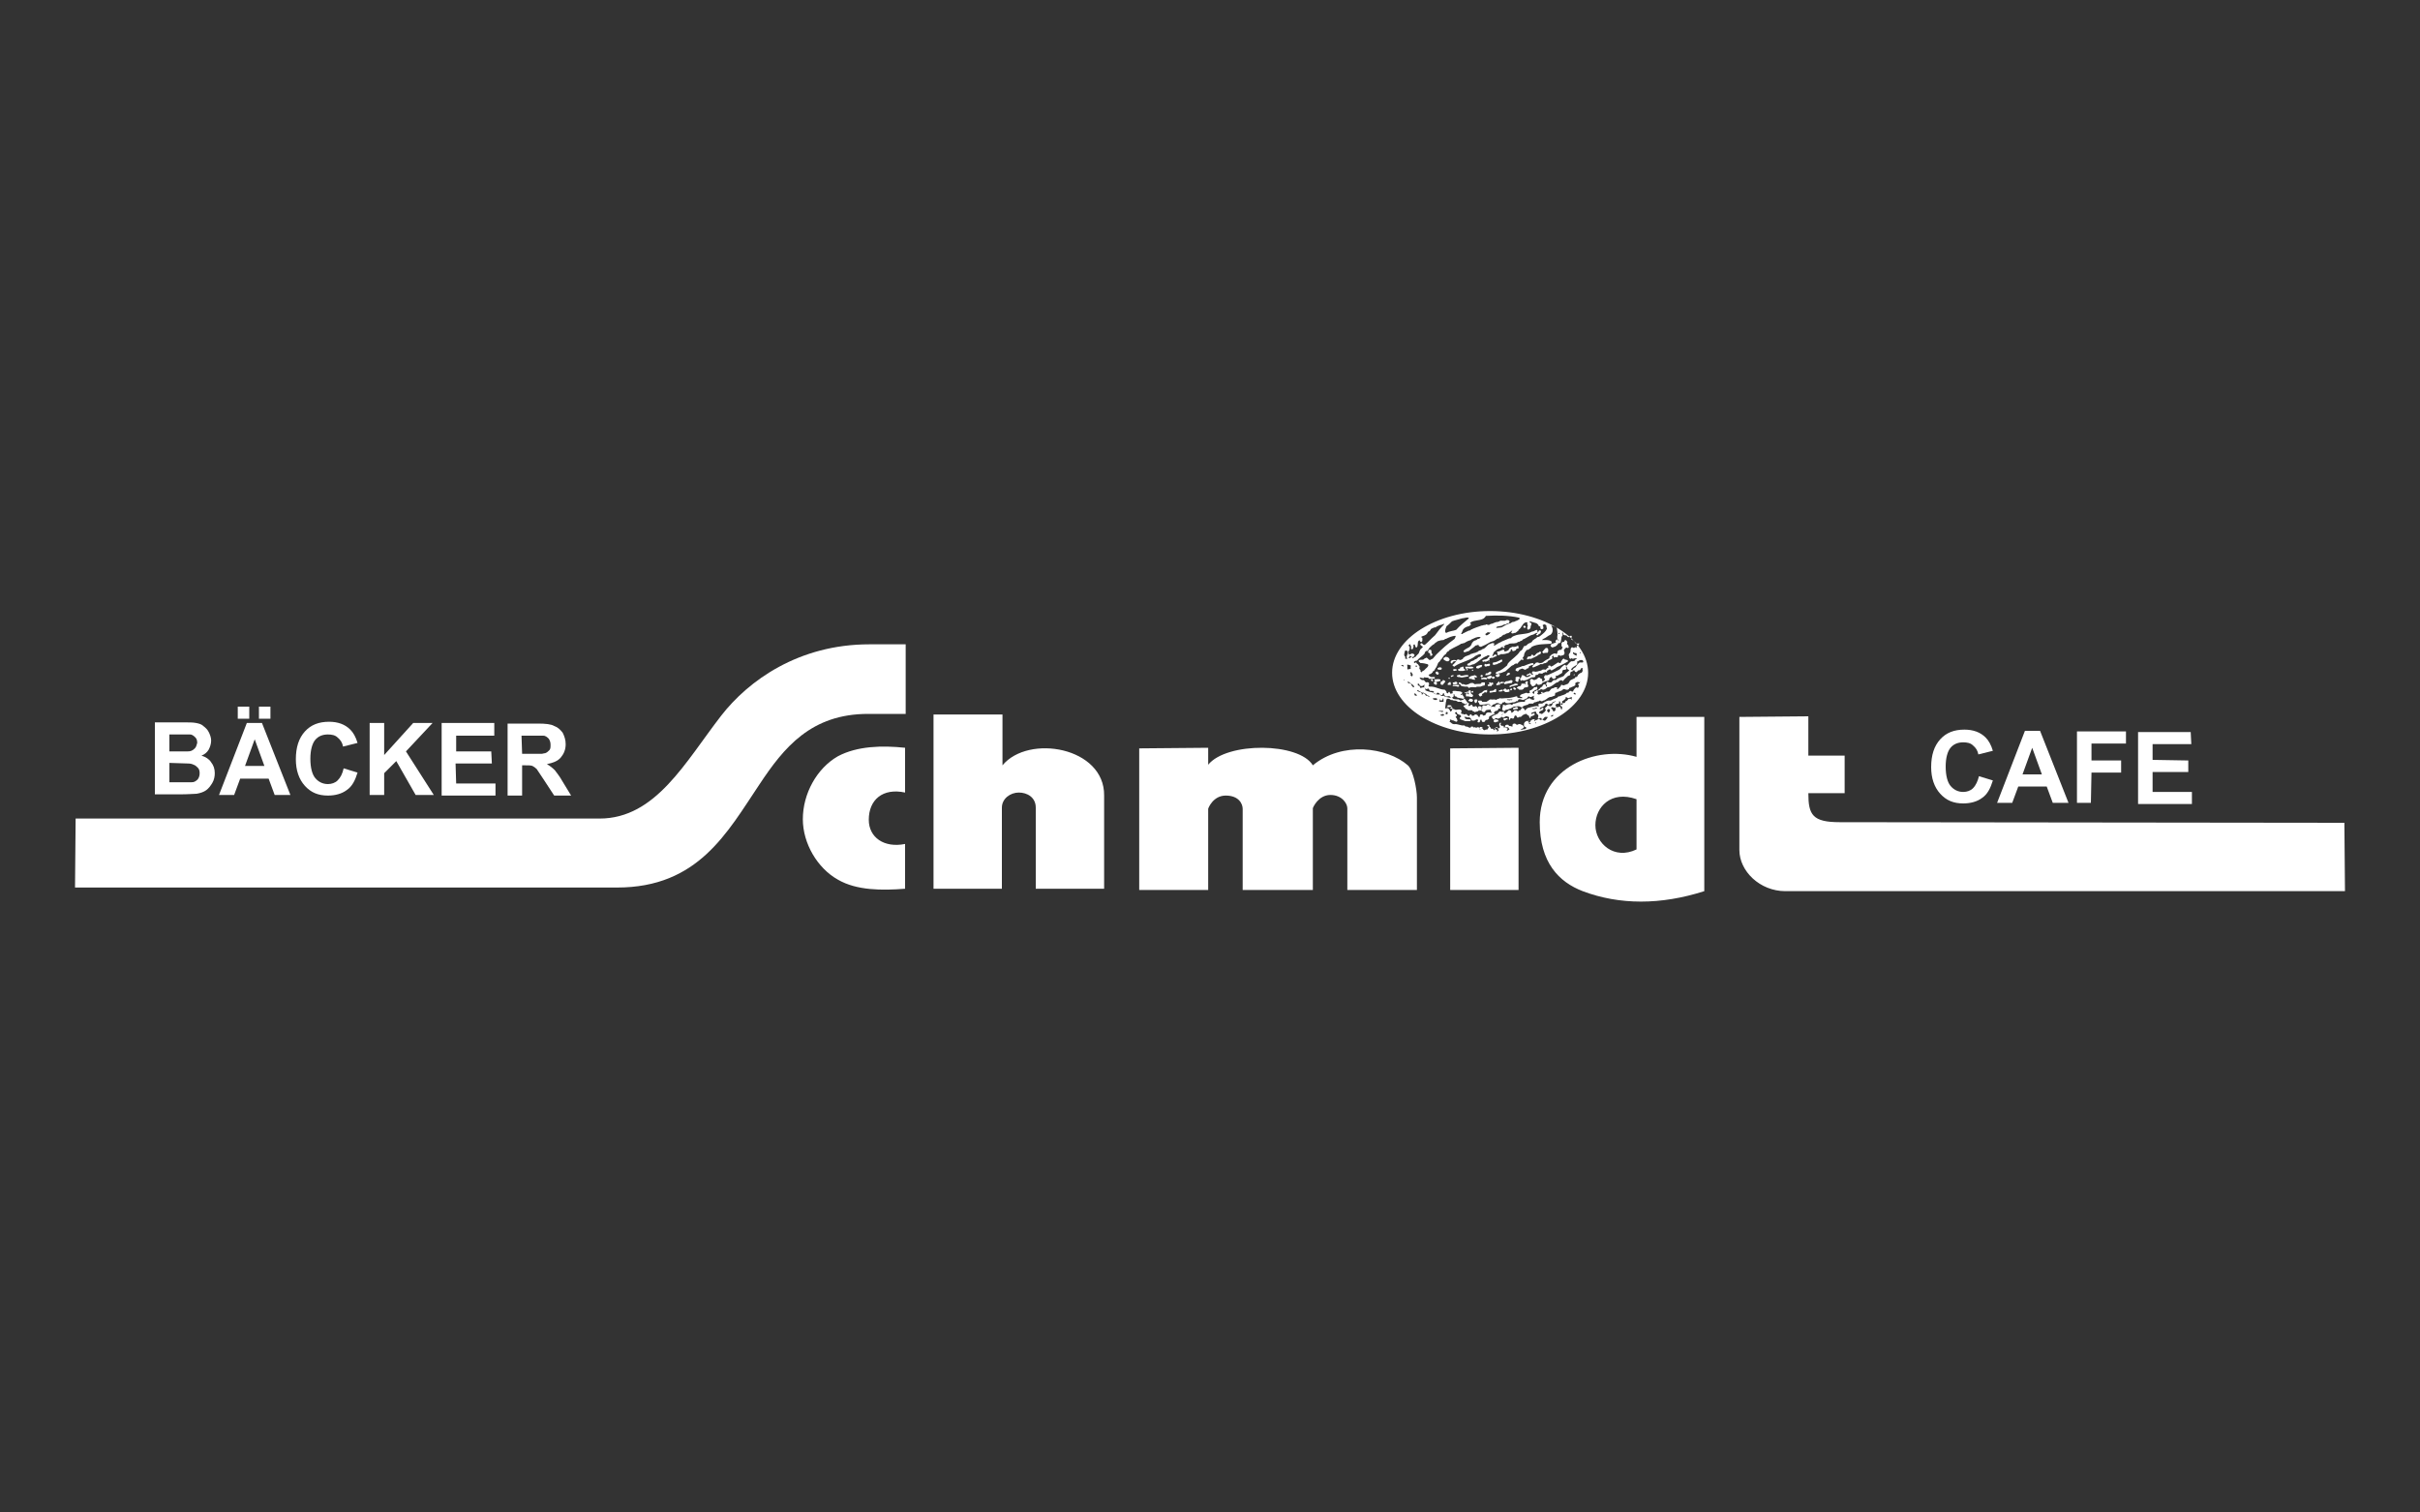 <?xml version="1.0" encoding="utf-8"?>
<!-- Generator: Adobe Illustrator 24.1.2, SVG Export Plug-In . SVG Version: 6.00 Build 0)  -->
<svg version="1.1" xmlns="http://www.w3.org/2000/svg" xmlns:xlink="http://www.w3.org/1999/xlink" x="0px" y="0px" width="400px"
	 height="250px" viewBox="0 0 400 250" style="enable-background:new 0 0 400 250;" xml:space="preserve">
<rect x="0" y="0" width="400" height="250" fill="#333333" stroke="none"/>
<style type="text/css">
	.st0{display:none;}
	.st1{display:inline;fill:#1D1D1B;stroke:#FFFFFF;stroke-miterlimit:10;}
	.st2{fill-rule:evenodd;clip-rule:evenodd;fill:#FFFFFF;}
</style>
<g id="Ebene_1">
</g>
<g id="Ebene_2" class="st0">
	<rect class="st1" width="400" height="250"/>
</g>
<g id="Ebene_3">
	<g>
		<path class="st2" d="M25.6,119.4l4.7,0c0.9,0,1.6,0,2.1,0.1c0.5,0.1,0.9,0.2,1.2,0.5c0.4,0.3,0.7,0.6,0.9,1
			c0.2,0.4,0.4,0.9,0.4,1.4c0,0.6-0.2,1.1-0.4,1.5c-0.3,0.5-0.7,0.8-1.2,1c0.7,0.2,1.3,0.6,1.6,1.1c0.4,0.5,0.6,1.1,0.6,1.8
			c0,0.5-0.1,1.1-0.4,1.6c-0.3,0.5-0.6,0.9-1,1.2s-1,0.5-1.6,0.6c-0.4,0-1.3,0.1-2.9,0.1l-4,0L25.6,119.4z M28,121.4l0,2.8l3,0
			c0.5,0,0.8-0.1,1.2-0.5c0.2-0.2,0.3-0.5,0.4-0.9c0-0.4-0.1-0.7-0.3-0.9c-0.2-0.2-0.5-0.5-0.9-0.5L28,121.4z M28,126.1l0,3.2l3.1,0
			c0.7,0,1,0.1,1.6-0.5c0.2-0.3,0.3-0.6,0.3-1c0-0.4-0.1-0.7-0.3-0.9c-0.2-0.2-0.4-0.4-0.7-0.5c-0.2-0.1-0.5-0.2-0.9-0.2L28,126.1z"
			/>
		<polygon class="st2" points="343.3,132.7 343.3,120.9 351.4,120.9 351.4,122.9 345.7,122.9 345.7,125.7 350.6,125.7 350.6,127.7 
			345.7,127.7 345.6,132.7 		"/>
		<polygon class="st2" points="73,131.5 73,119.5 81.7,119.5 81.7,121.6 75.4,121.6 75.4,124.2 81.2,124.2 81.3,126.2 75.3,126.2 
			75.4,129.5 81.9,129.5 81.9,131.5 		"/>
		<polygon class="st2" points="61.1,131.4 61.1,119.5 63.5,119.5 63.5,124.8 68.3,119.5 71.5,119.5 67.1,124.2 71.7,131.4 
			68.7,131.4 65.5,125.8 63.5,127.8 63.5,131.4 		"/>
		<path class="st2" d="M56.8,127l2.3,0.7c-0.4,1.3-0.9,2.3-1.8,2.9c-0.8,0.6-1.9,0.9-3.1,0.9c-1.6,0-2.8-0.5-3.8-1.6
			c-1-1.1-1.5-2.6-1.5-4.4c0-2,0.5-3.5,1.5-4.6c1-1.1,2.3-1.6,4-1.6c1.4,0,2.6,0.4,3.5,1.3c0.5,0.5,0.9,1.2,1.2,2.2l-2.4,0.6
			c-0.1-0.6-0.4-1.1-0.9-1.5c-0.4-0.4-1-0.5-1.6-0.5c-0.9,0-1.6,0.3-2.1,0.9c-0.5,0.6-0.8,1.7-0.8,3.1c0,1.5,0.3,2.6,0.8,3.2
			c0.5,0.6,1.2,1,2.1,1c0.6,0,1.2-0.2,1.6-0.6C56.3,128.5,56.6,127.9,56.8,127"/>
		<rect x="42.8" y="116.8" class="st2" width="1.9" height="2"/>
		<rect x="39.3" y="116.8" class="st2" width="1.9" height="2"/>
		<path class="st2" d="M43.7,126.6l-1.6-4.4l-1.6,4.4L43.7,126.6z M48,131.4l-2.6,0l-1-2.7l-4.7,0l-1,2.7l-2.5,0l4.6-11.9l2.5,0
			L48,131.4z"/>
		<path class="st2" d="M86.3,124.6l3.2,0c0.2,0,0.4-0.1,0.6-0.1c0.3-0.1,0.5-0.3,0.7-0.5c0.2-0.2,0.2-0.5,0.2-0.9
			c0-0.4-0.1-0.7-0.3-1c-0.2-0.2-0.5-0.5-0.9-0.5l-3.6,0L86.3,124.6z M83.9,131.5l0-11.9l5,0c1.3,0,2.2,0.1,2.7,0.4
			c0.6,0.2,1,0.6,1.4,1.1c0.3,0.6,0.5,1.2,0.5,1.9c0,0.9-0.3,1.6-0.8,2.2c-0.5,0.6-1.3,0.9-2.3,1.1c0.5,0.3,0.9,0.6,1.3,1
			c0.3,0.4,0.8,1,1.3,1.9l1.4,2.3l-2.8,0l-1.7-2.6c-0.6-0.9-1-1.5-1.2-1.8c-0.2-0.2-0.5-0.4-0.7-0.5c-0.3-0.1-0.6-0.1-1.2-0.1
			l-0.5,0l0,5L83.9,131.5z"/>
		<path class="st2" d="M327.1,128.3l2.3,0.7c-0.4,1.3-0.9,2.3-1.8,2.9c-0.8,0.6-1.9,0.9-3.1,0.9c-1.6,0-2.8-0.5-3.8-1.6
			c-1-1.1-1.5-2.6-1.5-4.4c0-2,0.5-3.5,1.5-4.6c1-1.1,2.3-1.6,4-1.6c1.4,0,2.6,0.4,3.5,1.3c0.5,0.5,0.9,1.2,1.2,2.2l-2.4,0.6
			c-0.1-0.6-0.4-1.1-0.9-1.5c-0.4-0.4-1-0.5-1.6-0.5c-0.9,0-1.6,0.3-2.1,0.9c-0.5,0.6-0.8,1.7-0.8,3.1c0,1.5,0.3,2.6,0.8,3.2
			c0.5,0.6,1.2,1,2.1,1c0.6,0,1.2-0.2,1.6-0.6C326.6,129.8,326.9,129.1,327.1,128.3"/>
		<path class="st2" d="M337.5,128l-1.6-4.4l-1.6,4.4L337.5,128z M341.9,132.7l-2.6,0l-1-2.7l-4.7,0l-1,2.7l-2.5,0l4.6-11.9l2.5,0
			L341.9,132.7z"/>
		<polygon class="st2" points="353.4,132.9 353.4,121 362.1,121 362.2,123 355.8,123 355.8,125.6 361.7,125.7 361.7,127.6 
			355.8,127.6 355.8,130.9 362.3,130.9 362.3,132.9 		"/>
		<g>
			<path class="st2" d="M249,114c-0.1-0.1-0.1-0.2-0.2-0.2c-0.1,0-0.1,0.1-0.2,0.1l-0.1,0.1l0,0.1l0,0.1c0.1,0,0.2,0.1,0.2,0.1
				l0.1,0.1c0.2,0,0.5,0,0.7-0.1l0-0.1V114l-0.1-0.1C249.3,114,249.1,114,249,114z"/>
			<path class="st2" d="M250.5,112.5c0.1,0.1,0.2,0.2,0.2,0.2l0.2,0l0.1-0.2c0-0.1,0-0.2,0-0.2c0.1-0.1,0.2-0.2,0.2-0.2
				c0-0.1,0-0.2-0.1-0.2c-0.2-0.1-0.3,0-0.5,0l-0.1,0.1c-0.1,0.2,0.1,0.2,0.1,0.3l-0.2,0.1L250.5,112.5z"/>
			<path class="st2" d="M250.3,113.6L250.3,113.6l-0.2,0.1c0,0.1,0.1,0.2,0.1,0.2l0.1,0.1h0.2c0.1-0.1,0.1-0.2,0.1-0.2
				C250.4,113.7,250.3,113.6,250.3,113.6z"/>
			<path class="st2" d="M252.6,112.7c-0.1-0.1-0.2-0.1-0.2-0.1l-0.2,0.1l-0.1,0.1c0,0.2,0.1,0.2,0.2,0.3l-0.1,0l-0.2-0.1
				c-0.2,0-0.4,0-0.5,0c-0.1,0.1,0,0.2-0.1,0.3l-0.1,0.1c-0.1,0-0.2,0.1-0.2,0c-0.1,0-0.1,0.1-0.2,0.1l-0.2,0.2
				c0,0.1,0.2,0.1,0.2,0.1c0.1,0.1,0.1,0.1,0.2,0.2c0.2,0,0.3,0,0.5,0c0.1-0.1,0.2-0.1,0.2-0.1l0.1-0.2c0.2-0.1,0.4-0.1,0.5-0.1
				c0.1-0.1,0.2-0.1,0.2-0.1c0-0.1,0-0.2,0-0.2l-0.1-0.2V112.7z"/>
			<path class="st2" d="M249.8,113.8c-0.1,0-0.2,0.1-0.2,0.2l0.1,0.1c0.1,0,0.2,0,0.2-0.1C250,113.9,249.9,113.8,249.8,113.8
				L249.8,113.8z"/>
			<path class="st2" d="M246.5,113.4c0.1-0.1,0-0.2,0.1-0.2c0.1,0,0.2,0,0.2-0.1l0-0.2l-0.1-0.1c-0.1,0-0.2,0.1-0.2,0.1
				c-0.1,0-0.2-0.2-0.3-0.1l-0.1,0.1l0.1,0.2c-0.1,0.1-0.3,0-0.3,0.1c0,0.1,0,0.2,0.1,0.2c0.1,0,0.2,0,0.2,0
				C246.3,113.3,246.4,113.5,246.5,113.4z"/>
			<path class="st2" d="M248.1,114c-0.1,0.1-0.2,0.1-0.3,0.1c-0.1,0.1-0.1,0.2,0,0.2l0.2,0c0.2,0,0.2,0,0.4-0.1c0-0.1,0-0.1,0-0.2
				C248.3,114,248.1,114,248.1,114z"/>
			<path class="st2" d="M246.1,112.2h0.2c0.1-0.1,0.2-0.2,0.3-0.3v-0.1c-0.1-0.1-0.2-0.1-0.2-0.1c-0.2,0-0.4,0.1-0.6,0.2v0.2
				l0.2,0.1L246.1,112.2z"/>
			<path class="st2" d="M247.1,113.9c-0.1,0.1-0.2,0.2-0.2,0.2c-0.2,0.1-0.4,0.1-0.6,0.1l-0.1,0.1v0.1c0,0.1,0.1,0.1,0.2,0.1
				c0.2-0.1,0.3,0,0.4-0.1c0.2,0,0.2,0,0.4,0l0.1-0.1c0-0.2,0-0.2,0-0.4L247.1,113.9z"/>
			<path class="st2" d="M250.8,111l0.2-0.1c0-0.1,0.1-0.1,0.1-0.2c0.2-0.1,0.3-0.1,0.5-0.2c0.2,0.1,0.3,0.1,0.4,0.2
				c0.2,0,0.3-0.1,0.4-0.2h0.1c0.1-0.1,0.2-0.1,0.2-0.2c0-0.1,0-0.2,0.1-0.2c0.2-0.1,0.4-0.2,0.6-0.2l0.1-0.1l-0.1-0.2
				c-0.4,0-0.8,0.2-1.1,0.3c-0.2,0.1-0.4,0.2-0.7,0.2c-0.3,0.2-0.7,0.2-1,0.4l-0.1,0.2v0.1l0.1,0.1
				C250.6,110.9,250.8,110.9,250.8,111z"/>
			<path class="st2" d="M252.5,109l0.2-0.1c0.2,0,0.2,0,0.4,0c0.2-0.1,0.3-0.2,0.4-0.2c0.2-0.1,0.4-0.2,0.6-0.3l0.1-0.1
				c0.1-0.1,0.2-0.1,0.2-0.1l0.2-0.1c0,0,0.1-0.1,0.1-0.2l0-0.1c0-0.1-0.2-0.1-0.2-0.1l-0.1,0.1c-0.1,0.1-0.3,0.1-0.4,0.2
				c-0.2,0.2-0.3,0.3-0.4,0.4h-0.1c-0.1-0.1-0.2-0.2-0.2-0.2l-0.1,0c-0.1,0.2-0.2,0.3-0.3,0.3c-0.1,0-0.3,0-0.4,0.1l-0.1,0.2l0,0.1
				C252.4,108.9,252.4,109,252.5,109z"/>
			<path class="st2" d="M251.7,109.1c0.1-0.1,0.2-0.1,0.1-0.2l-0.2-0.1l-0.2,0.1C251.5,109,251.6,109.1,251.7,109.1L251.7,109.1z"/>
			<path class="st2" d="M249.5,113.5l0.1,0.1c0.2-0.1,0.3-0.2,0.5-0.2c0.3-0.1,0.6-0.1,0.8-0.2l0-0.1c-0.1-0.1-0.3-0.1-0.5-0.1
				c-0.3,0.2-0.6,0.2-0.9,0.4L249.5,113.5z"/>
			<path class="st2" d="M249.6,111.4L249.6,111.4l-0.1-0.2h-0.2c-0.1,0.1-0.2,0.1-0.2,0.2l-0.1,0.2l0,0.1
				C249.4,111.6,249.4,111.5,249.6,111.4z"/>
			<path class="st2" d="M254.5,109.6L254.5,109.6c-0.2,0-0.2-0.1-0.3-0.1c-0.1,0-0.3,0-0.4,0.1c0,0.1-0.1,0.1-0.2,0.2
				c-0.2,0.2-0.2,0.2-0.3,0.3l0,0.2l0.1,0h0.1c0.4-0.2,0.8-0.3,1.1-0.5c0.1-0.1,0.2,0,0.3,0c0.2-0.1,0.3-0.2,0.6-0.2
				c0-0.1,0.2-0.1,0.2-0.1c0.1-0.1,0.1-0.2,0.2-0.3c0.1,0,0.2-0.1,0.2-0.1c0.2-0.1,0.3-0.1,0.4-0.2l0.1-0.1c0-0.1-0.1-0.2-0.1-0.2
				c0.1-0.1,0.1-0.2,0.2-0.2h0.1l0,0.2l0.1,0.1c0.1-0.1,0.2-0.1,0.3-0.1c0,0.1,0.2,0,0.2,0l0.1,0v-0.2l0.1-0.1h0.1l0.2,0.1
				c0.2,0,0.3-0.1,0.5-0.1c0.1-0.1,0.2-0.2,0.2-0.3v-0.1c0-0.2-0.1-0.2-0.1-0.4c0-0.1,0.1-0.2,0.1-0.2c0.1-0.1,0.2-0.2,0.3-0.3
				c0.1,0.1,0.2,0.1,0.3,0.1l0.1-0.1v0c0-0.1-0.1-0.3-0.1-0.4c-0.1-0.1-0.2-0.1-0.2-0.2c0.1-0.2,0.1-0.3,0-0.4
				c-0.1-0.1-0.1-0.2-0.3-0.2l-0.1,0.1c0,0.1-0.1,0.2-0.1,0.2l-0.2,0c-0.1,0.1-0.2,0.1-0.2,0.2v0.1v0.1v0.2c0,0.2,0.1,0.2,0.2,0.3
				c-0.1,0.1-0.2,0.3-0.2,0.4c-0.2,0-0.3,0-0.5,0.1l-0.1,0.1c-0.1,0.2-0.1,0.2-0.1,0.4l-0.2,0.1l-0.1-0.1c-0.5,0-0.8,0.3-1,0.6
				l0,0.1v0.1c-0.4,0.2-0.8,0.4-1.1,0.7c-0.2,0.1-0.3,0.1-0.5,0.1l-0.1,0.1C254.5,109.5,254.5,109.5,254.5,109.6z"/>
			<path class="st2" d="M255.8,110.4c-0.2,0.1-0.2,0.3-0.4,0.3c-0.2-0.1-0.4,0-0.5,0l-0.1,0.1c-0.2,0.1-0.5,0.1-0.7,0.2L254,111
				c-0.2,0.1-0.5-0.1-0.7,0l-0.1,0.2c0,0.2,0.2,0.1,0.2,0.2l-0.1,0.2l-0.1-0.1c-0.1-0.1-0.2-0.1-0.2-0.2l-0.1-0.1H253
				c-0.2,0.1-0.3,0.2-0.4,0.2l-0.2,0.1l-0.1,0.1c0,0.1,0.1,0.1,0.2,0.1c0.1-0.1,0.4-0.2,0.5-0.1l0,0.1c-0.2,0-0.3,0.2-0.5,0.2
				c-0.1,0-0.2,0-0.3,0l-0.1-0.1c-0.2-0.1-0.3-0.2-0.4-0.2h-0.1l-0.1,0.1c0,0.1,0,0.2,0,0.2c-0.1,0.1-0.2,0.1-0.2,0.2
				c0,0.1-0.1,0.2,0,0.3l0.1,0.1c0.1,0.1,0.2-0.1,0.2-0.1c0.1,0,0.2,0.1,0.2,0.1c0.2,0,0.3-0.1,0.5-0.1c0.1,0,0.1-0.1,0.2-0.1
				c0.2-0.1,0.4-0.2,0.6-0.3c0.2-0.1,0.4,0,0.6-0.1c0.1-0.1,0.1-0.2,0.1-0.3c0.2-0.1,0.3,0,0.4-0.1l0.1-0.1c0-0.1,0.2-0.1,0.2-0.1
				c0.2,0,0.3,0.1,0.5,0l0.1-0.1c0.2,0,0.3-0.2,0.5-0.1l0.1,0.1l0-0.1c0-0.1,0-0.1,0-0.2c0.2-0.1,0.3-0.2,0.5-0.3l0-0.1
				c-0.1-0.1-0.1-0.2-0.2-0.2C255.9,110.4,255.9,110.4,255.8,110.4z"/>
			<path class="st2" d="M258.4,108.9c-0.1,0-0.2,0.2-0.2,0.2c-0.1,0.2-0.2,0.2-0.2,0.4l-0.1,0.1c-0.2,0-0.2-0.1-0.4-0.1
				c-0.3,0.2-0.6,0.4-0.9,0.6c-0.1,0-0.2,0.1-0.2,0.1l-0.2-0.2l-0.2,0l-0.1,0.1c0,0.1,0,0.1,0,0.2c0.2,0.1,0.3,0.4,0.5,0.5l0.1,0
				c0.3-0.2,0.6-0.3,0.8-0.5c0.6-0.3,1.3-0.6,1.9-1l-0.1-0.2c-0.2,0-0.3-0.1-0.5-0.1C258.6,109,258.6,108.8,258.4,108.9z"/>
			<path class="st2" d="M255.1,108c0.2-0.1,0.4-0.1,0.7-0.1l0.1-0.2v-0.4c-0.1-0.1-0.1-0.2-0.2-0.2l-0.2,0c-0.2,0.2-0.4,0.4-0.6,0.7
				C255,107.9,255.1,107.9,255.1,108z"/>
			<path class="st2" d="M248.7,119.1c0.1-0.1,0.2-0.1,0.2-0.1c0.1-0.2,0.2,0,0.3-0.1l0-0.1l-0.1-0.1c-0.2,0-0.4,0-0.6,0.1l0,0.1
				C248.5,119,248.6,119,248.7,119.1L248.7,119.1z"/>
			<path class="st2" d="M244,112c0.1-0.1,0.2-0.1,0.1-0.2c-0.1-0.1-0.2-0.1-0.3-0.2c-0.3,0.1-0.7,0.1-0.9,0.3
				c-0.1,0-0.1,0.2-0.1,0.2l0.1,0.1h0.2c0.2,0,0.2,0.1,0.3,0.1c0.1,0,0.2,0,0.3,0.1l0.1-0.1c0-0.2-0.1-0.2-0.1-0.3l0.1-0.1
				C243.8,111.9,243.9,112,244,112z"/>
			<path class="st2" d="M240.7,110.6c-0.1,0-0.2,0-0.3,0c-0.1,0-0.2,0-0.2,0.1l0,0.1l0.1,0.1c0.2,0,0.4-0.1,0.5-0.1
				C240.8,110.8,240.8,110.7,240.7,110.6z"/>
			<path class="st2" d="M240.6,113.1L240.6,113.1c0.2,0,0.2-0.1,0.3-0.1l0-0.1c-0.1-0.1-0.1-0.2-0.2-0.2l-0.2,0
				c-0.1,0.1-0.2,0.1-0.3,0.1l-0.1,0.1c0.1,0.1,0.1,0.2,0.1,0.2C240.5,113.1,240.5,113.1,240.6,113.1z"/>
			<path class="st2" d="M241.6,112c0.4-0.1,0.7-0.1,1.1-0.2c0,0,0-0.2,0-0.2c-0.5-0.1-0.8,0.1-1.2,0.1c-0.1-0.1-0.2-0.1-0.3-0.2
				c-0.1,0.1-0.2,0.1-0.3,0.1l-0.1,0.1c0,0.1,0.1,0.2,0.2,0.2C241.1,111.9,241.3,111.9,241.6,112L241.6,112z"/>
			<path class="st2" d="M245.4,114.1c-0.1,0.1-0.2,0.1-0.2,0.1c-0.1,0.1-0.2,0.2-0.3,0.3c-0.2,0-0.2,0.1-0.3,0.1
				c-0.1,0.1-0.2,0.1-0.2,0.2c0,0.1,0.1,0.1,0.1,0.2l0.1,0.1c0.1,0,0.2,0,0.2,0c0-0.2,0.2,0,0.2-0.2c0-0.1-0.1-0.1,0-0.2
				c0.1-0.1,0.2-0.1,0.2-0.1c0.1-0.1,0.2-0.2,0.3-0.2l0.1,0.1l0.2-0.1c0-0.2,0-0.2,0-0.4C245.7,114.1,245.5,114.1,245.4,114.1z"/>
			<path class="st2" d="M236.4,108.1c0,0.1,0,0.2,0,0.3l0.1,0c0.1,0,0.2,0,0.2-0.1l0.1-0.1c-0.1-0.2-0.2-0.2-0.2-0.4
				c0-0.1,0-0.2,0-0.3c-0.1-0.1-0.2-0.1-0.2-0.1l-0.2,0c-0.1,0.2-0.2,0.3-0.1,0.5C236.3,107.9,236.3,108,236.4,108.1z"/>
			<path class="st2" d="M241.7,110.2c-0.1,0.1-0.2,0.1-0.3,0.1c-0.1,0,0,0.1-0.1,0.2c-0.1,0.1-0.3,0-0.3,0.2v0.1
				c0.1,0,0.2,0.1,0.2,0.1c0.2,0,0.4,0,0.5,0h0.1c0.2,0,0.2-0.1,0.4-0.1v-0.1c-0.1-0.1-0.2-0.1-0.2-0.1l-0.1-0.2v-0.2
				C241.9,110.2,241.8,110.2,241.7,110.2z"/>
			<path class="st2" d="M248.4,112.9c0.1,0,0.2-0.1,0.2,0l0.1,0.2c0.4-0.1,0.9-0.2,1.2-0.2l0-0.1l0.1-0.1c0-0.1,0-0.2,0-0.2
				c-0.1,0-0.2-0.1-0.2-0.1c-0.3,0.1-0.5,0.2-0.8,0.2c-0.1,0-0.2,0.1-0.2,0.1l-0.1,0.1c-0.2-0.1-0.4-0.1-0.6-0.1
				c-0.1,0.1-0.2,0.1-0.2,0.2l0,0.1l0,0.1C248.1,112.9,248.3,113,248.4,112.9z"/>
			<path class="st2" d="M245.2,117.7h0.2c0.1-0.1,0.1-0.2,0.2-0.3c0.3-0.1,0.6-0.1,0.9-0.1l0.1-0.1c0-0.1,0-0.2-0.1-0.2
				c0-0.1,0.1-0.2,0-0.3l-0.1-0.1c-0.1,0-0.2,0-0.3-0.1c0-0.1-0.1-0.1-0.2-0.1c-0.2,0.1,0,0.2-0.2,0.2c-0.2,0.1-0.4-0.1-0.6,0
				c-0.1,0.1-0.1,0.2-0.1,0.3l0,0.2c0,0.2-0.2,0.2-0.2,0.3C245,117.6,245.1,117.7,245.2,117.7z"/>
			<path class="st2" d="M244.4,110.5c0.1-0.1,0.2-0.1,0.3-0.2c0.1,0,0.2,0,0.2-0.1l0.1-0.2c-0.1-0.1-0.1-0.1-0.2-0.1
				c-0.3,0.1-0.6,0.1-0.8,0.3v0.2l0.2,0.1C244.3,110.5,244.3,110.4,244.4,110.5z"/>
			<path class="st2" d="M246.1,111.1c-0.1,0.1-0.2,0.2-0.3,0.2l-0.2,0c0,0.1-0.1,0.2-0.1,0.2l0,0.1l0.2,0c0.3,0,0.6-0.1,0.7-0.2
				l0.1-0.2l-0.1-0.2C246.3,111,246.2,111.1,246.1,111.1z"/>
			<path class="st2" d="M246.3,108.6l-0.1,0.1l0.1,0.1c0.1,0,0.2-0.1,0.2-0.1c0.1,0.1,0.2,0,0.3,0c0.2-0.1,0.3-0.2,0.5-0.2l0.1-0.1
				c-0.1-0.1,0-0.2-0.1-0.2h-0.2l-0.2,0.1c-0.1,0.1-0.1,0.2-0.2,0.2c-0.1-0.1-0.1-0.2-0.1-0.2c-0.1-0.1-0.2,0.1-0.2,0.1l0,0.1
				C246.5,108.5,246.4,108.6,246.3,108.6z"/>
			<path class="st2" d="M243.6,110.4c-0.1-0.1-0.2-0.2-0.3-0.2c-0.4,0-0.7,0-1.1,0l0,0.1c0,0.1,0.1,0.2,0.1,0.2l0.2,0.1
				c-0.1,0-0.2,0.2-0.1,0.2c0.1,0,0.2,0,0.2-0.1v-0.1l-0.1-0.1v-0.1C242.9,110.6,243.3,110.5,243.6,110.4L243.6,110.4z"/>
			<path class="st2" d="M245,112.3c0.2-0.1,0.5,0,0.7,0l0.1-0.1l0-0.1c-0.3-0.2-0.7-0.1-1,0l0,0.1l0.1,0.1
				C244.9,112.2,244.9,112.3,245,112.3z"/>
			<path class="st2" d="M246.1,109.4l0.1-0.1l-0.1-0.1C246.1,109.2,246.1,109.4,246.1,109.4z"/>
			<path class="st2" d="M243.3,110.8L243.3,110.8l0.2,0.1c0-0.1,0-0.2,0-0.2l-0.2,0C243.3,110.7,243.2,110.8,243.3,110.8z"/>
			<path class="st2" d="M245.4,109.8L245.4,109.8c-0.1,0.2,0,0.2,0,0.3l0.2,0.1l0.2-0.1h0.3c0.1-0.1,0.2-0.1,0.2-0.2l-0.1-0.2
				c-0.2,0-0.4,0.1-0.6,0.1C245.5,109.7,245.4,109.7,245.4,109.8z"/>
			<path class="st2" d="M244.7,111.7c0,0.1,0.1,0.1,0.1,0.2l0.1,0l0.2-0.1c0-0.1,0-0.2-0.1-0.2C244.8,111.5,244.8,111.6,244.7,111.7
				z"/>
			<polygon class="st2" points="242.3,114.4 242.2,114.4 242.1,114.5 242.2,114.6 242.4,114.5 			"/>
			<path class="st2" d="M243.8,115.6c-0.1,0.1-0.1,0.1-0.1,0.2v0.2c0.1,0,0.1,0.2,0.1,0.2l0.1,0l0.2-0.1c0-0.2,0.1-0.2,0.1-0.4
				l-0.1-0.1C244,115.6,243.9,115.6,243.8,115.6z"/>
			<path class="st2" d="M240.3,111.7c0-0.1-0.1-0.1-0.2-0.1c-0.1,0-0.2,0.1-0.3,0.1c0,0.1,0.1,0.2,0.1,0.2h0
				C240.1,111.8,240.1,111.8,240.3,111.7L240.3,111.7z"/>
			<path class="st2" d="M244.6,117.5l0.2-0.1c0.1-0.2,0.2-0.5,0-0.6c-0.1-0.1-0.3-0.1-0.5,0l0,0.1v0.1
				C244.4,117.2,244.5,117.3,244.6,117.5L244.6,117.5z"/>
			<path class="st2" d="M245.4,113.3c0-0.2,0.1-0.4,0-0.5c-0.2,0-0.3,0-0.4,0h-0.1l-0.1,0.2c-0.3,0.1-0.7,0-1,0.1
				c-0.2-0.1-0.2-0.1-0.3-0.2c-0.1,0-0.3,0-0.4,0c-0.2,0.1-0.2,0.1-0.4,0.2c-0.2,0-0.2,0.1-0.4,0.1c-0.2,0-0.4-0.2-0.6-0.1
				c-0.1,0-0.2-0.2-0.2-0.2c-0.1,0-0.2-0.1-0.2-0.1c-0.1,0-0.2,0-0.2,0.1l0.1,0.2c0.1,0,0.2,0,0.2,0.1c0.1,0.1,0.1,0.2,0.2,0.2
				c0.3,0.1,0.7,0.1,1,0.1c0.1,0.1,0.1,0.2,0.2,0.2c0.4-0.2,0.7-0.1,1.1-0.1c0.1,0,0.2-0.1,0.2-0.1c0.2,0,0.4,0,0.6,0
				C244.9,113.4,245.2,113.3,245.4,113.3z"/>
			<path class="st2" d="M243.2,114.3c0.1,0.1,0.1,0.2,0.1,0.2c0.1,0,0.2,0,0.2-0.1v-0.2C243.5,114.2,243.4,114.2,243.2,114.3
				L243.2,114.3z"/>
			<path class="st2" d="M247.7,112.6L247.7,112.6l-0.1,0.2c-0.1,0.1-0.2,0.2-0.3,0.3l0.1,0.2l0.2-0.1c0.2,0,0.3,0,0.3,0v-0.2
				c0-0.2-0.1-0.2-0.1-0.3L247.7,112.6z"/>
			<path class="st2" d="M240.2,113.2c-0.1,0.1-0.1,0.2-0.1,0.2c0.2,0,0.6,0,0.8,0.1c0.1,0,0.2,0,0.2,0l0.1-0.1l-0.1-0.2
				C240.8,113.2,240.5,113.2,240.2,113.2z"/>
			<path class="st2" d="M243.4,115.1l0.1-0.1l-0.1-0.2l-0.2-0.1c-0.1-0.1-0.1-0.4-0.1-0.5c0-0.1-0.2-0.1-0.2-0.1l-0.1,0
				c-0.1,0.2,0,0.2-0.1,0.4l0.1,0.2l-0.1,0.1c-0.1-0.1-0.1-0.2-0.2-0.2c-0.2,0-0.2,0.1-0.2,0.2v0.2l0,0.1l0.2,0l0.1,0
				c0.2,0,0.4,0.1,0.6,0.1H243.4z"/>
			<path class="st2" d="M243.1,115.5L243.1,115.5l-0.2,0c0,0.2-0.2,0.2-0.2,0.3l0.1,0.1c0.2,0,0.2,0.1,0.4,0.1h0.1
				c0.1-0.1,0.1-0.1,0.2-0.2l-0.1-0.2C243.3,115.6,243.3,115.5,243.1,115.5z"/>
			<path class="st2" d="M260.2,111.4L260.2,111.4c-0.1,0.1-0.1,0.2-0.1,0.2h0.1C260.3,111.7,260.3,111.5,260.2,111.4L260.2,111.4z"
				/>
			<path class="st2" d="M254.8,114.4c-0.1,0-0.1,0.2,0,0.2l0.2-0.1C255,114.4,254.9,114.3,254.8,114.4z"/>
			<path class="st2" d="M246.3,101c-8.9,0-16.2,4.6-16.2,10.2c0,5.6,7.3,10.2,16.2,10.2c8.9,0,16.2-4.6,16.2-10.2
				C262.5,105.6,255.2,101,246.3,101z M261.2,107.8c0.1,0,0.1,0.1,0,0.2C261.1,107.9,261.1,107.8,261.2,107.8z M261,109.2l0.2-0.1
				c0.1,0,0.2,0,0.3,0c0.1,0,0.1,0.1,0.2,0.2c0,0,0,0.2-0.1,0.2c-0.1,0-0.3,0-0.5,0c-0.3,0.2-0.5,0.5-0.7,0.8
				c-0.2,0.1-0.4,0.2-0.5,0.5l-0.2-0.1v-0.1c0.2-0.3,0.6-0.5,0.9-0.7c0.1-0.1,0.1-0.2,0.1-0.3v-0.3h0.2
				C260.9,109.3,260.9,109.2,261,109.2z M260.6,108.4L260.6,108.4c-0.2-0.1-0.5-0.2-0.6-0.4c0-0.1,0-0.1,0-0.2l0.2,0.1
				c0.1,0.1,0.3,0,0.4,0.1V108.4z M257.8,104.6c0,0.1,0,0.1-0.1,0.2h-0.1l0-0.1C257.6,104.7,257.7,104.6,257.8,104.6z M243.2,102.8
				c0.6-0.3,1.2-0.2,1.9-0.5c0.2-0.1,0.4-0.3,0.5-0.5c1.8-0.1,3.7-0.1,5.5,0.3c0.1,0,0,0.1,0.1,0.2c-0.1,0.1-0.2,0.1-0.3,0.2
				c-0.1,0-0.1,0.1-0.2,0.1c-0.2,0-0.3,0.2-0.6,0.2c-0.2,0-0.2,0.1-0.4,0.2c-0.5,0.1-1,0.4-1.5,0.7c-0.2,0-0.6,0.1-0.9,0.1l0.1-0.2
				c0.2-0.1,0.6-0.1,0.9-0.2c0.1-0.1,0.3-0.2,0.6-0.2c0.1-0.1,0.3-0.2,0.5-0.2l0.1-0.2v-0.1c0-0.1,0-0.1-0.2-0.2H249l-0.2,0.1
				c-0.3,0-0.5,0-0.8,0c-0.2,0.1-0.3,0.2-0.5,0.2c-0.3,0-0.6,0.2-0.9,0.3c-0.2,0-0.3,0.1-0.5,0.2c-0.2,0-0.3-0.1-0.5-0.1
				c0,0.1-0.1,0.1-0.2,0.1c-0.2,0-0.3,0.1-0.5,0.1c-0.6,0.2-1.2,0.4-1.8,0.7l-0.1,0.1c-0.3,0-0.5,0.2-0.8,0.3
				c-0.1,0.1-0.2,0.1-0.4,0.2c0,0.1-0.1,0.1-0.2,0.1h-0.1c0.1-0.2,0.2-0.4,0.3-0.7c0.2-0.3,0.5-0.5,1-0.6c0.1-0.1,0.2-0.1,0.3-0.2
				v-0.2c0-0.1-0.1-0.1-0.2-0.2C242.9,103,243.1,102.9,243.2,102.8z M246.4,104.5c-0.1,0.1-0.2,0.2-0.2,0.3h-0.1
				c-0.1,0.1-0.2,0.2-0.4,0.2l-0.1,0c0-0.1-0.1-0.1-0.1-0.2c0.1-0.1,0.3-0.2,0.4-0.3C246.1,104.5,246.2,104.6,246.4,104.5z
				 M239.1,103.5c0.3-0.2,0.6-0.5,0.9-0.8c0.5-0.2,1.1-0.3,1.7-0.5c0.3,0,0.7-0.2,1-0.1l0.1,0.1c-0.7,0.6-1.5,1.2-2.1,1.9
				c-0.5,0.2-1.1,0.2-1.6,0.5h-0.1l-0.1-0.1C238.8,104.1,239,103.8,239.1,103.5z M233,108.5c0-0.1,0.1-0.1,0-0.2l0.1,0.1
				c0.1,0,0.2,0.2,0.3,0.2c0.1,0,0.2,0,0.2,0c0.1-0.1,0.2-0.2,0.2-0.3c0-0.1,0-0.1-0.1-0.2c-0.1,0-0.2,0-0.2-0.1
				c-0.2,0-0.4,0.2-0.6,0.2c-0.2-0.1,0.1-0.2-0.1-0.3l0-0.2c0.2-0.2,0.2-0.5,0.2-0.8c0-0.1-0.2-0.1-0.2-0.2c0.1-0.1,0.1-0.1,0.2-0.2
				h0.1c0,0.2,0.3,0.4,0.1,0.7l0.1,0.1h0.2c0.1-0.2,0.2-0.5,0.1-0.7c0.1,0,0.1-0.1,0.2-0.1c0.1,0.1,0.1,0.3,0.2,0.5h0.2
				c0.2-0.3,0.1-0.7,0.2-1c0.1,0,0.1-0.1,0.2-0.2c0.1,0.1,0.1,0.2,0.2,0.3l0.2,0c0-0.1,0.1-0.1,0.1-0.2v-0.4c0-0.2-0.2-0.1-0.2-0.2
				l0.1-0.1c0.3-0.1,0.7-0.2,0.9-0.5c0-0.1,0.1-0.1,0.1-0.2c0-0.1,0.2-0.1,0.3-0.2c0.1-0.1,0.1-0.1,0.2-0.3c0.1-0.1,0.4-0.2,0.6-0.3
				l0.2,0l0.1-0.1c0.2-0.1,0.4-0.2,0.7-0.3c0.2,0,0.3-0.1,0.6-0.2l0,0.1c-0.6,0.6-1,1.1-1.5,1.8c-0.7,0.6-1.1,1.1-1.7,1.6
				c-0.1,0-0.2,0-0.3-0.1c-0.1-0.1-0.1-0.1-0.2-0.2l-0.2,0.1c0,0.1-0.1,0.1,0,0.2c0.1,0.1,0.2,0.2,0.4,0.3c-0.1,0.1-0.2,0.3-0.3,0.3
				c-0.2,0.2-0.3,0.5-0.4,0.8c-0.1,0.1-0.1,0.1-0.2,0.2c-0.1,0.1-0.1,0.1-0.2,0.2c0,0.1-0.2,0.2-0.2,0.2c-0.2,0-0.2,0.2-0.4,0.2
				c-0.1-0.1-0.1-0.2-0.2-0.2c-0.1,0-0.2,0.1-0.3,0.2h-0.1C232.8,108.7,232.9,108.6,233,108.5z M233.1,111.3c0-0.1,0-0.1,0.1-0.2
				l0.1,0c0,0.2,0.2,0.2,0.2,0.4v0.1c0,0,0,0.1-0.1,0.2c0,0-0.2-0.1-0.2-0.1c-0.1-0.1,0-0.2,0-0.3L233.1,111.3z M231.6,110
				L231.6,110c0-0.1,0.1,0,0.2-0.1c0.1,0,0.2,0.1,0.2,0.2l-0.1,0.1C231.9,110.1,231.8,110.1,231.6,110z M232,112.5l0-0.2
				C232.1,112.3,232.1,112.4,232,112.5L232,112.5z M232.3,108.6c-0.1-0.1-0.2-0.2-0.2-0.4c0-0.2,0.1-0.4,0.1-0.6
				c0.2-0.1,0.2-0.1,0.4,0l0.1,0.1v0.3c-0.1,0.2-0.2,0.4-0.2,0.7c0.1,0,0.1,0.2,0.2,0.1c-0.1,0.1-0.2,0.1-0.4,0.1
				C232.2,108.8,232.3,108.7,232.3,108.6z M232.6,110c0-0.1,0-0.2,0.1-0.2l0,0.1l0.2,0c0.1,0,0.2,0.1,0.3,0.1c0,0.2-0.1,0.3,0,0.5
				l-0.2,0.1h-0.2l-0.1,0.1C232.5,110.4,232.7,110.3,232.6,110z M233.6,113.6c-0.1,0-0.1-0.2-0.2-0.2c0,0-0.1-0.1-0.1-0.2
				c0-0.1-0.1-0.1-0.1-0.2c-0.1,0-0.1-0.1-0.2,0l-0.2-0.1c-0.1,0-0.1-0.1-0.1-0.2l0.1-0.1l0.1,0.2c0,0,0.1,0.1,0.2,0.1
				c0.1,0,0.2,0.2,0.3,0.2c0.1,0.1,0.3,0.2,0.4,0.5C233.8,113.5,233.7,113.6,233.6,113.6z M233.7,109.4c0.2-0.1,0.2-0.2,0.5-0.2
				c0.4-0.5,0.9-0.7,1.3-1.2v-0.1v-0.1c0.1,0,0.1-0.1,0.2-0.2l0.2,0c0.1-0.1,0.2-0.2,0.3-0.4c0.1-0.2,0.4-0.4,0.6-0.6
				c0.1,0,0.1-0.1,0.2-0.1c0.1-0.1,0.2-0.2,0.3-0.3c0.1,0,0.2-0.1,0.3-0.2c0.3-0.1,0.6-0.2,0.9-0.2c0.2,0,0.2-0.1,0.4-0.2h0.1
				c0.4-0.2,1-0.5,1.6-0.5l0,0.1c-0.1,0.2-0.1,0.4-0.3,0.5c-1,0.7-2,1.6-2.9,2.5c-0.2,0.2-0.4,0.5-0.6,0.7c-0.2,0-0.3,0.2-0.5,0.2
				c-0.2-0.1-0.3-0.3-0.5-0.4l-0.2,0.1c-0.1,0-0.2,0.1-0.3,0.2c-0.2,0.1-0.4,0-0.7,0.1c-0.1,0-0.1,0.1-0.1,0.2
				c0,0.1,0.1,0.1,0.2,0.2c0,0.1,0.1,0.1,0.2,0.1c0.3,0,0.8,0.1,1.1,0.2c0.2,0.2,0,0.4-0.2,0.6c-0.2,0.1-0.3,0.4-0.6,0.5
				c-0.1,0-0.1,0.1-0.2,0.2h-0.1l-0.1-0.1v-0.2c0-0.1-0.2-0.2-0.2-0.3c0-0.2,0.1-0.3,0-0.4l-0.1-0.1c0-0.1-0.1-0.1-0.1-0.2
				c-0.1,0-0.1-0.1-0.2-0.1l-0.1-0.2H234c-0.1,0-0.1,0.1-0.2,0.1C233.7,109.5,233.7,109.5,233.7,109.4z M234.2,110.2L234.2,110.2
				c-0.2,0.1-0.2,0-0.2-0.1l0-0.1h0.1C234.2,110,234.2,110.1,234.2,110.2z M234,115l-0.2-0.1v-0.3h0.1c0.1,0.1,0.2,0.2,0.3,0.3
				C234.2,115,234.2,115,234,115z M236.2,115.2c-0.1,0-0.1-0.1-0.2-0.2h-0.3c-0.1-0.1-0.1-0.2-0.2-0.3l-0.2-0.1
				c-0.1,0-0.1,0-0.2,0.2l-0.1,0l0-0.2c-0.1-0.1-0.1-0.1-0.2-0.2h-0.1c-0.2-0.1-0.3-0.1-0.5-0.2l0.1-0.1h0.1
				c0.2,0.1,0.4,0.3,0.7,0.4h0.2c0.2,0.1,0.4,0.2,0.6,0.4c0.2,0,0.2,0.2,0.4,0.2L236.2,115.2z M237.4,115.7h-0.2
				c-0.1,0-0.2-0.1-0.3-0.1c0,0-0.1-0.2,0-0.2c0.1,0,0.2,0,0.3,0l0.2,0c0.1,0.1,0.2,0.1,0.2,0.2
				C237.5,115.6,237.5,115.6,237.4,115.7z M238.5,117.5c0.1,0,0,0.2-0.1,0.2c-0.2-0.1-0.5-0.1-0.7-0.2h0.1
				C238,117.5,238.2,117.5,238.5,117.5z M237.9,115.6L237.9,115.6l0.1,0c0.1,0.1,0.1,0.2,0.2,0.2l0.1,0c0.1-0.1,0.2-0.2,0.2-0.4
				l0.1,0.1c0,0.2,0,0.3,0,0.5c-0.2,0-0.4,0-0.6,0l-0.1-0.1C238,115.8,238,115.7,237.9,115.6z M238.6,118.3h-0.2l-0.1,0l-0.1,0
				c0,0-0.1-0.1-0.1-0.2h0.1c0.1,0,0.2,0,0.2-0.1c0.1,0,0.2,0.1,0.3,0.1C238.7,118.1,238.7,118.2,238.6,118.3z M239.2,118.1
				c-0.1-0.1-0.2-0.1-0.3-0.1c0-0.1,0.1-0.1,0.1-0.2l0-0.1l0.1,0c0.1,0,0.2,0,0.2,0.1C239.2,118,239.3,118,239.2,118.1L239.2,118.1z
				 M239.4,117.1c-0.2-0.1-0.3,0-0.5,0c-0.1-0.1,0-0.2,0-0.3l0.2,0c0.1,0,0.1,0.1,0.2,0.1c0.2,0,0.4-0.1,0.6-0.1
				c0.1,0,0.1,0.2,0.2,0.2c0,0.1-0.1,0.2-0.1,0.4c-0.1,0.1-0.1,0.2-0.3,0.2C239.7,117.4,239.5,117.2,239.4,117.1z M244.6,120.6
				L244.6,120.6l-0.1-0.2l0.1-0.2c0.1-0.1,0.3,0,0.5,0C244.9,120.3,244.8,120.5,244.6,120.6z M247.7,120.8c-0.1,0-0.2,0.1-0.3,0.1
				c0-0.1,0-0.1,0.1-0.2l-0.1-0.1c-0.2,0-0.2-0.1-0.5-0.2c0.2,0,0.4-0.1,0.6-0.1C247.6,120.5,247.7,120.6,247.7,120.8L247.7,120.8z
				 M249.1,120.8L249.1,120.8c-0.1-0.1,0-0.2,0.1-0.3l0-0.1c-0.2-0.1-0.5-0.1-0.7-0.2c0-0.1-0.1-0.2-0.2-0.2H248
				c0.2,0,0.3-0.1,0.5,0c0.1,0,0,0.1,0.1,0.2c0.2,0.1,0.4,0,0.6,0c0.2,0.1,0.2,0.2,0.3,0.4C249.4,120.6,249.3,120.7,249.1,120.8z
				 M253,119.7L253,119.7c-0.1,0-0.2-0.1-0.3-0.1c0-0.1,0.1-0.1,0-0.2c0-0.1-0.1-0.1-0.2-0.2c0.1-0.1,0.3,0,0.5-0.1l0,0.1l-0.1,0.1
				c0,0.1-0.1,0.1-0.1,0.2C253,119.6,253.1,119.6,253,119.7z M253.9,119.6c0,0-0.2-0.1-0.1-0.2l0.1,0
				C253.9,119.3,253.9,119.4,253.9,119.6L253.9,119.6z M255.4,119.1c-0.1,0-0.1,0-0.2,0c-0.1-0.1-0.2-0.1-0.3-0.2l0.2-0.1
				c0.1-0.1,0.2-0.3,0.3-0.3c0.1,0,0.2,0,0.4,0l0,0.1C255.7,118.8,255.6,118.9,255.4,119.1z M256.2,117.4c0,0.1-0.1,0.2-0.1,0.3
				l-0.2,0.1c0-0.1-0.1-0.2-0.2-0.3c0-0.1,0.1-0.2,0.1-0.2l0.1-0.1c0.1,0,0.2,0,0.3,0.1L256.2,117.4z M256.1,116.8l0-0.2l-0.1,0
				h-0.1l-0.1,0c-0.1,0-0.1,0.1-0.1,0.2c-0.1,0-0.2,0.1-0.3,0.2v0.2l0.1,0.1v0.1c-0.1,0.2-0.3,0.4-0.6,0.6h-0.1c0,0-0.2,0-0.2-0.1
				h-0.2c0-0.1,0-0.2,0.1-0.3c0.1-0.1,0.2-0.1,0.4-0.2c0.1,0,0.1-0.1,0.2-0.2c0-0.1,0-0.1,0-0.2l-0.2,0c-0.1,0-0.1,0.2-0.2,0.2h-0.2
				v-0.1c0.1-0.1,0.1-0.1,0.2-0.2c0.2,0,0.3-0.1,0.5-0.2l0.1-0.1c0.1,0,0.1-0.1,0.1-0.2c0,0,0.1-0.1,0.2-0.1c0.2,0,0.2,0.2,0.3,0.2
				c0.2-0.1,0.4-0.2,0.6-0.2l0.1-0.2c0.1,0,0.1-0.1,0.2-0.1c0.1,0,0.2-0.1,0.4-0.1c-0.1,0.1-0.4,0.2-0.5,0.3
				c-0.1,0.1-0.1,0.3-0.2,0.4c0,0.1-0.2,0.1-0.2,0.1C256.2,116.7,256.2,116.8,256.1,116.8z M256.4,118.5l0-0.2
				c0-0.1,0.1-0.1,0.2-0.1l0.2,0C256.7,118.4,256.5,118.4,256.4,118.5z M259.8,115.6c-0.1,0.1-0.1-0.1-0.2-0.1c-0.1,0-0.2,0-0.3,0
				c-0.1,0.1-0.1,0.1-0.2,0.2c0,0.1-0.2,0.2-0.3,0.2l-0.1,0.2l-0.1,0.1c-0.2,0-0.4,0-0.6,0.1c0,0,0,0.1-0.1,0.2l0.1,0.2
				c0,0,0.1,0.1,0.2,0.1c0,0.1,0,0.2,0,0.4c-0.1,0.1-0.2,0-0.2,0v-0.1c0-0.1-0.1-0.1-0.1-0.2l-0.1-0.1c-0.2,0-0.2,0.1-0.4,0.1
				c-0.1,0-0.1,0-0.2,0l-0.1,0.2c0,0.1,0,0.2,0,0.3l-0.1,0.1c-0.1,0-0.1,0.1-0.2,0.1l-0.1-0.1l-0.1-0.2c0-0.1-0.2-0.1-0.2-0.2
				c0-0.1,0-0.2,0.1-0.2l0.1,0c0.2,0,0.2,0.1,0.4,0.1l0.2-0.1v-0.1c0-0.1,0-0.2-0.1-0.2l0-0.1c0.1-0.1,0.2-0.2,0.5-0.2
				c0.1,0,0.1-0.1,0.1-0.2v-0.2c0,0,0.1,0,0.2,0.1v0.2l0.1,0.2c0,0,0.1,0.1,0.2,0.1l0.1-0.1c0-0.1-0.1-0.2-0.1-0.4l0-0.1
				c0,0,0.1,0,0.2-0.1c0.1-0.1,0.3-0.2,0.4-0.4c0-0.1,0-0.1,0-0.2c0.1,0,0.1,0,0.2,0.1l0.2,0.1c0.1,0,0.2-0.1,0.3-0.1h0.1
				c0-0.1,0.2-0.1,0.2-0.1l0.1,0C259.7,115.2,259.8,115.4,259.8,115.6z M260.3,114.8c0-0.1-0.2,0-0.2-0.2l0.1-0.1
				c0.1,0,0.1,0.1,0.2,0.1C260.5,114.7,260.5,114.8,260.3,114.8z M261.1,112.9c0,0.1-0.2,0-0.2,0.1c0,0.1-0.1,0.1-0.1,0.2l0.2,0
				c0,0.1-0.1,0.3-0.1,0.4l-0.1,0.1c-0.1,0-0.2-0.1-0.2-0.1l-0.2,0.1c-0.2,0.2-0.3,0.3-0.4,0.6l-0.1,0c-0.1,0-0.2,0-0.2-0.1
				c-0.1,0-0.2,0-0.3,0.1c-0.1,0-0.1,0.2-0.2,0.2l-0.2,0c-0.3,0.4-0.9,0.4-1.2,0.6h-0.2l-0.2,0.2c-0.2,0.1-0.4,0.2-0.7,0.3l-0.2,0.1
				c-0.1,0-0.1,0.1-0.2,0.1c-0.1,0-0.2,0-0.4,0c-0.4,0.1-0.7,0.3-1,0.5c-0.1,0-0.2,0-0.4,0c0,0-0.2,0-0.2,0.1
				c-0.1,0.1,0.1,0.2,0,0.4l-0.2-0.1c-0.5,0-1,0.2-1.5,0.3c-0.1,0-0.2,0.1-0.3,0.2l-0.1,0.1c0,0.1-0.1,0.1-0.2,0.1l0-0.1
				c0-0.1-0.1-0.1-0.2-0.2l-0.1-0.1l-0.1,0l-0.1,0.1c-0.1,0.1-0.1,0.2-0.2,0.3c-0.1,0-0.2,0-0.3,0.1c0,0-0.1,0.1-0.1,0.2
				c0-0.1-0.1-0.1-0.1-0.2c-0.1-0.1-0.3-0.1-0.5-0.1c-0.1,0.2-0.2,0.3-0.4,0.4l-0.1,0c0-0.1,0-0.1,0-0.2c-0.1-0.1-0.1-0.2-0.3-0.2
				h-0.1c-0.1,0.1-0.3,0.2-0.4,0.4c-0.2,0.1-0.2,0.1-0.4,0.1v-0.2l-0.1-0.1l-0.2,0.1v0.2l0.1,0.1c0,0.2-0.3,0.2-0.3,0.3
				c0,0.2,0.2,0.2,0.3,0.3h0.2l0.1-0.1c0,0,0.1,0,0.2-0.1c0.2-0.1,0.3,0.1,0.5,0.1c0.1,0.1,0,0.2,0,0.4l0.1,0.1
				c0.1,0,0.1-0.1,0.1-0.2l0.2-0.1c0.1,0,0.2,0.1,0.3,0.1l0.1-0.1c0.1-0.1,0.1-0.2,0.1-0.3l0.1-0.1c0.1,0,0.1-0.1,0.2,0l0.1,0.1
				c0,0.1,0,0.1,0.1,0.2h0.1c0.1,0,0.1,0,0.2-0.1l0.2,0c0.1,0,0.2-0.1,0.2-0.1l0.2-0.2c0.2-0.1,0.4-0.2,0.6-0.2
				c0.1,0,0.1,0.2,0.2,0.2l0.2,0.1c0,0.1,0.1,0.2,0.1,0.3c0,0.1,0.2,0.1,0.2,0c0-0.1,0-0.2,0.1-0.2c0.1,0,0.2-0.1,0.3-0.1l0.2-0.1
				c0.1-0.1,0.1-0.2,0-0.3l-0.1,0c-0.2,0-0.2,0.2-0.4,0.1l0-0.1l0.1-0.1c0.2-0.1,0.4-0.1,0.6-0.2l0.1,0.1c0,0.1,0.1,0.3,0.2,0.4
				l0.1,0c0.1,0.2,0.1,0.3,0,0.5l0,0.1c0.2,0.1,0.4-0.1,0.6,0l0,0.1c0,0.1,0,0.2,0.1,0.2c-0.1,0-0.2,0-0.3,0c-0.1,0-0.1-0.2-0.2-0.2
				h-0.1c-0.1,0-0.1,0-0.2,0.2h-0.2c-0.1,0-0.1,0.1-0.2,0.2l-0.1,0c0-0.1,0.1-0.1,0.1-0.2l-0.1-0.1c-0.2-0.1-0.4,0.1-0.6,0.2
				c-0.2,0-0.3,0.2-0.6,0.1l0-0.1l-0.1,0.1c-0.1,0-0.2,0.1-0.3,0.2l-0.1,0.2c0,0.1,0,0.2,0,0.4l0.1,0.1c0.1,0.1,0.1,0,0.2,0.1
				l0.1,0.1c0,0.1-0.1,0.1-0.2,0.2c-0.1,0-0.2,0.1-0.3,0c0,0.1-0.1,0.1-0.2,0.1h-0.1c-0.1,0-0.1,0-0.2,0l0,0
				c0.1-0.1,0.2-0.1,0.4-0.2c0,0,0.1-0.1,0.2-0.2c0-0.1-0.1-0.2-0.2-0.3c0,0-0.1-0.1-0.2-0.1c-0.1,0-0.2-0.2-0.5-0.1l-0.2,0.1
				c-0.1,0-0.2,0-0.2-0.1l-0.2-0.1h-0.1l-0.1,0l-0.1,0.1c-0.1,0-0.1,0.1-0.1,0.2v0.2c-0.2,0-0.2-0.1-0.5-0.1c-0.1,0-0.1-0.1-0.2-0.2
				H249l-0.2,0.1c0,0.1,0,0.2-0.1,0.3h-0.1c-0.1,0-0.1-0.1-0.2-0.2c-0.1,0-0.1,0-0.2,0c-0.1-0.1-0.1-0.2-0.2-0.2
				c0-0.1,0.1-0.2,0.1-0.3c0-0.1-0.1,0-0.2,0c-0.1,0.1-0.1,0.3-0.1,0.4l0.1,0.2v0.2l-0.2,0.1c-0.2,0-0.1-0.2-0.2-0.2h-0.2l-0.1,0.1
				c-0.1,0-0.1,0.1-0.1,0.2l-0.1,0.2c-0.1,0-0.1-0.1-0.2-0.2c-0.1-0.1-0.3,0-0.4-0.1c0-0.1,0-0.2-0.1-0.2l-0.1-0.1l0-0.1
				c0-0.1-0.1-0.2-0.2-0.2l-0.2,0.1c0,0.1,0.1,0.1,0.2,0.2h0.1c0,0.1-0.1,0.2-0.2,0.4l-0.1,0.1c-0.2-0.1-0.3,0.1-0.5,0.1
				c-0.2-0.1-0.2-0.3-0.4-0.4H245c-0.1,0-0.1,0.1-0.2,0.2c-0.1,0-0.2,0-0.3,0c0-0.1,0-0.2-0.1-0.3l-0.1,0h-0.1
				c-0.1,0-0.1,0.1-0.2,0.1l-0.2-0.1c-0.1,0-0.1,0-0.2,0.1c0-0.1-0.1-0.2-0.2-0.2h-0.2c-0.1,0-0.1,0.2-0.2,0.2
				c-0.1,0-0.2-0.1-0.3-0.1l-0.2-0.1h-0.2c-0.1,0-0.2-0.2-0.3-0.2c-0.5,0.1-1.1-0.3-1.6-0.2c-0.1,0-0.2,0-0.4-0.1
				c-0.1-0.1-0.2-0.2-0.4-0.3c0-0.1,0.1-0.1,0.1-0.3l-0.1-0.1c0.2,0,0.4,0.2,0.7,0.2c0.1,0.1,0.2,0.1,0.4,0.2c0.1,0,0.2-0.1,0.2-0.2
				c0-0.1-0.1-0.2-0.1-0.3c0-0.1-0.2-0.2-0.2-0.3c0.1-0.1,0.1-0.1,0.2-0.2c0-0.1,0-0.2-0.1-0.2c-0.1-0.1-0.1-0.1-0.2-0.2l0-0.1
				l0.2-0.1c0.1,0,0.2,0,0.2,0.1c0,0.1,0.1,0.1,0.2,0.1l0.2,0l0.2-0.2c0-0.1,0-0.1,0-0.2c0-0.1,0-0.1-0.2-0.2
				c-0.2-0.1-0.6,0.1-0.8,0l-0.2-0.1c-0.2,0-0.5,0-0.7-0.2l0,0c0.1,0,0.1,0,0.2,0l0.1-0.1l0-0.1c0-0.1,0-0.2-0.1-0.2
				c-0.1,0-0.3-0.1-0.5,0c-0.1,0-0.1,0.1,0,0.2c-0.1,0.1-0.2,0-0.4,0L239,116c0.1-0.1,0-0.2,0.1-0.4l0.1-0.1c0.1,0,0.2,0,0.3,0
				c0.2,0.1,0.2,0.1,0.3,0.2c0.2,0,0.3,0,0.5,0.1h0.2c0.2,0,0.3,0.1,0.5,0.2c0.2,0,0.4,0,0.6,0l0.1,0.2c0.2,0,0.3,0.1,0.5,0.2
				c0.1,0,0.2-0.1,0.2-0.1l0.1-0.1l0,0.1c0,0.1-0.2,0.1-0.2,0.2c-0.1,0-0.2,0.1-0.3,0.1l-0.1,0.1l0,0.1c0.1,0,0.1,0.1,0.2,0.1
				l0.1,0.2c0.1,0.1,0.1,0.1,0.2,0.1l0.2,0.1l0,0.1c0.2,0,0.5,0,0.7,0l0.2,0.2c0.1,0,0.2,0,0.2,0.1c0.2,0,0.3-0.1,0.5-0.1
				c0.1,0,0.2-0.2,0.3-0.2v-0.1c0-0.1-0.2-0.2-0.3-0.3l-0.1-0.2l-0.2-0.1l-0.2,0.1l-0.2,0c-0.1,0-0.1-0.2-0.2-0.3l-0.1,0
				c-0.1,0-0.2,0.1-0.3,0.2l-0.1,0c0,0-0.1-0.1-0.1-0.2l0.1-0.1c0-0.1,0-0.2-0.1-0.2c-0.2-0.1-0.3-0.3-0.5-0.6l-0.2-0.1H242
				c-0.1,0.1-0.1,0.1-0.2,0.2c-0.1,0-0.2,0-0.4,0.1c-0.1-0.1-0.2-0.1-0.3-0.2c-0.3,0-0.6,0-0.9-0.1c-0.1-0.1-0.2-0.2-0.3-0.2
				c-0.3,0.1-0.6-0.1-0.9-0.1c-0.2,0-0.2-0.1-0.3-0.2c-0.2,0-0.3,0.1-0.5,0c-0.1-0.1-0.2-0.2-0.3-0.4l-0.2-0.1c-0.1,0-0.2,0-0.2,0.1
				c-0.1,0,0,0.1-0.2,0.2c0-0.1-0.2-0.2-0.3-0.3c-0.5-0.1-1-0.2-1.4-0.4v-0.2c0-0.1,0-0.2-0.1-0.2l-0.2-0.1c-0.2,0-0.3,0.1-0.5,0.1
				c-0.1,0-0.1-0.1-0.1-0.2c0-0.1-0.2-0.2-0.3-0.2c0-0.1-0.1-0.1-0.1-0.2l0.1-0.1h0.1c0.1,0.1,0.1,0.2,0.2,0.3
				c0.1,0.1,0.2,0.1,0.3,0.1c0.2,0,0.2-0.1,0.4-0.2h0.1l-0.1,0.2v0.1c0,0.1,0,0.2,0.1,0.2c0,0.1,0.2,0,0.2,0.2c0.1,0,0.2,0,0.4-0.1
				c0.1,0.1,0.1,0.2,0.2,0.3c0,0.1,0.1,0.1,0.2,0.1c0.2,0,0.3,0,0.5,0.1c0.1,0-0.1,0.1,0,0.2l0.1,0.2c0.3,0.1,0.6,0.1,0.9,0.1
				c0.1,0,0.2,0.1,0.3,0.1l0.1,0c0,0,0-0.1,0.1-0.2l0-0.1h0.2v0.2c0.1,0.1,0.1,0.2,0.2,0.3c0.2,0.1,0.5-0.1,0.7,0
				c0.1,0,0.1,0.1,0.2,0.2h0.2l0.2-0.1c0-0.1,0.1-0.1,0.1-0.2l-0.1-0.2c0.1,0,0.2,0,0.4,0l-0.1,0c-0.1,0,0,0.1-0.1,0.2l0.1,0.1
				c0.1,0,0.1,0,0.2,0c0,0.1,0.1,0.1,0.2,0.2c0.3,0.1,0.6,0.1,0.9,0.2c0.1,0,0.2,0,0.2-0.1v-0.1v-0.1c-0.1-0.1-0.1-0.1-0.2-0.2v-0.1
				l-0.1-0.1c-0.1,0-0.2,0-0.1,0.1c0,0-0.1,0-0.2-0.1c0.1-0.1,0.3-0.1,0.3-0.3l-0.1-0.1c-0.3-0.2-0.7-0.1-1-0.2c-0.1,0-0.2,0-0.3,0
				c-0.1,0-0.2,0-0.2,0.1c-0.1,0.1,0.1,0.2,0,0.3l-0.1,0c-0.1,0.1-0.2,0-0.2,0.1l-0.1-0.1c0-0.1-0.1-0.1-0.1-0.2c0-0.1-0.1,0-0.2,0
				c0,0.1,0,0.2-0.1,0.2l-0.2-0.1c0-0.1,0-0.2-0.1-0.3c-0.1-0.1-0.1-0.1-0.2-0.2c-0.9,0-1.6-0.6-2.5-0.5c-0.1,0-0.1-0.1-0.2-0.1
				l0.1-0.2c0-0.1,0-0.2,0-0.3l-0.1-0.1c-0.1,0-0.2-0.1-0.4,0c-0.1-0.1-0.1-0.1-0.2-0.2c0-0.1-0.1-0.1-0.2-0.2H235
				c-0.1-0.1-0.2-0.2-0.3-0.2c0-0.1,0-0.2-0.1-0.3l0.1,0.1c0.2,0,0.4,0.1,0.6,0.1c0.1-0.1,0.2-0.2,0.3-0.3c0.1,0,0.2,0,0.2,0
				c0.2-0.2,0.4-0.3,0.6-0.4c0.1,0,0.1,0,0.2-0.1l0.1-0.1c0.1,0,0.1-0.1,0.1-0.2l0.2-0.1c0.2-0.2,0.2-0.4,0.4-0.6
				c0.1-0.2,0.2-0.4,0.3-0.7c0.1-0.2,0.3-0.2,0.4-0.5c0.1-0.1,0.1-0.1,0.2-0.2c0.1-0.1,0.1-0.2,0.2-0.3c0-0.1,0.2-0.2,0.2-0.3
				c0.1,0,0.2-0.2,0.3-0.2l0.1-0.2c0.1-0.1,0.1-0.2,0.2-0.2c0.1,0,0.2-0.1,0.2-0.2c0.5-0.3,0.9-0.5,1.5-0.8c0.2-0.1,0.4-0.2,0.5-0.3
				h0.1c0.1,0,0.2-0.1,0.4-0.1c0.3-0.2,0.7-0.4,1.1-0.5l0.1-0.1c0.5-0.2,0.9-0.5,1.5-0.4l0,0.1c-0.1,0.1-0.2,0.2-0.4,0.2
				c-0.1,0-0.2,0.2-0.3,0.2l-0.3,0.1c-0.2,0.1-0.3,0.3-0.4,0.4c-0.1,0.3-0.2,0.5-0.5,0.7c-0.2,0.1-0.4,0.2-0.7,0.4
				c-0.1,0.1-0.1,0.1-0.2,0.2l0,0.1l0.1,0.1c0.1,0,0.1,0,0.2,0c0.2-0.1,0.3-0.1,0.6-0.2c0.3-0.3,0.7-0.5,1.1-0.9
				c0.2,0,0.2-0.1,0.5-0.1c0,0.1,0,0.2,0.1,0.2c0.1,0.1,0.2,0.1,0.3,0.1c0.5-0.2,0.9-0.4,1.4-0.7c0.1-0.1,0.3-0.1,0.5-0.2
				c0.2,0,0.4-0.2,0.6-0.3c0.1-0.1,0.3-0.2,0.5-0.2l0-0.1c0.1-0.1,0.3-0.1,0.4-0.2c0-0.1,0.1-0.1,0.2-0.2c0.1,0,0.1-0.1,0.2-0.1h0.1
				c0.1-0.1,0.2-0.1,0.3-0.2h0.1c0.1,0,0.2-0.1,0.3-0.1c0.2-0.2,0.4-0.2,0.6-0.5l-0.1,0.2c0,0.1,0,0.1-0.1,0.2c0,0.1,0,0.2,0.2,0.2
				c0.2,0,0.2-0.1,0.5-0.1c0.1-0.1,0.3-0.2,0.5-0.4l0-0.1c0.5-0.3,0.6-1,1.1-1.2c0.1,0,0.2-0.1,0.4,0c-0.1,0.1-0.1,0.2,0,0.4l0,0
				c0.1,0.2-0.2,0.5,0,0.7l0.1,0.1c0.1,0,0.1-0.1,0.2-0.1l0.1-0.1c0.1-0.1,0.1-0.2,0.1-0.4l0.1-0.2c0-0.1,0.1-0.2,0-0.3l-0.2-0.1
				l-0.1-0.2l0.1,0c0.3,0.1,0.7,0.2,1,0.3c0.1,0,0.1,0.1,0.2,0.1c0,0.1,0.2,0.1,0.2,0.3c0,0.1,0.2,0.1,0.3,0.2l0.1,0
				c-0.1,0-0.1,0.1-0.1,0.2c0,0.1,0.1,0.1,0.1,0.2l0.1,0h0.1l0.2-0.1c0-0.1,0-0.2,0-0.3l-0.1-0.2l0-0.1c0.1,0,0.2-0.1,0.3-0.1
				l0.2,0.1l0.1,0.1c0,0.2,0,0.3,0.1,0.5c-0.2,0.5-0.6,0.8-1.1,1.2c-0.1,0.1-0.3,0.2-0.5,0.2c-0.1,0.1-0.1,0.1-0.2,0.2
				c-0.1,0-0.1,0.1-0.2,0.1c-0.2,0.2-0.4,0.2-0.5,0.5c-0.2,0.2-0.6,0.2-0.8,0.5c-0.1,0.1-0.3,0.2-0.5,0.2c-0.2,0.4-0.3,0.7-0.6,0.8
				l-0.1,0.1c-0.4,0.7-1.3,1.2-1.9,1.9c-0.1,0.1-0.1,0.2-0.2,0.4c-0.5,0.4-0.9,0.8-1.6,1c-0.1,0.1-0.2,0.1-0.3,0.2v0.1l0.1,0v0.1
				l0.1,0c0.1,0,0.1,0,0.2,0l0.1-0.1c0.4,0,0.7-0.2,1-0.3c0.1,0,0.2-0.1,0.3-0.2c0.2-0.2,0.5-0.4,0.8-0.7c0.1-0.1,0.2-0.1,0.4-0.2
				c0.1-0.1,0.2-0.2,0.3-0.2c0.1,0,0.2-0.1,0.2,0c0.1,0,0.2,0,0.2-0.1c0.1-0.2,0.3-0.3,0.5-0.5c0.2-0.2,0.3-0.4,0.5-0.7
				c0-0.4,0.2-0.7,0.5-1l0.2,0c0.2-0.2,0.4-0.2,0.6-0.5c1-0.5,2.1-0.4,3.2-0.5c0-0.1,0.1-0.2,0.1-0.3l-0.1-0.1
				c-0.5-0.3-1-0.2-1.5-0.2c0-0.1,0.1-0.1,0.2-0.2c0.5-0.2,0.7-0.5,1.2-0.7l0.1-0.1c0.2-0.2,0.3-0.6,0.2-1l-0.1-0.2
				c0-0.1-0.1-0.1-0.1-0.2h0.1c0.2,0.1,0.6,0.2,0.8,0.3c0.1,0.5,0.2,1.1,0.1,1.6c0,0.1,0,0.3,0.1,0.4c0,0.1,0.2,0,0.2,0.1
				c-0.2,0.1-0.2,0-0.3-0.1l-0.1,0l-0.1,0.1c0,0.1-0.1,0.1-0.1,0.2c0,0.1,0.1,0.1,0.1,0.2c-0.2,0-0.4,0.2-0.7,0.2l-0.2,0.2
				c0,0.1,0,0.1,0,0.2l0.2,0.2h0.1c0.2,0,0.2-0.1,0.4-0.1c0.1-0.1,0.2-0.1,0.3-0.2c0.1-0.1,0.2-0.2,0.3-0.4h0.1h0.1
				c0.1,0,0.2-0.2,0.2-0.3c0-0.2,0.1-0.4,0.1-0.7c0-0.1,0.2-0.2,0.2-0.4c-0.1-0.1,0-0.3,0.1-0.4l0,0v0.3c0,0.1,0,0.1,0.2,0.2
				c0.1,0,0.3,0,0.4,0.1c0,0.1,0.1,0.1,0.2,0.2l0.2,0l0.1-0.2c0.1,0,0.2,0,0.3,0c0,0.2-0.1,0.4-0.1,0.5c0,0.1,0.1,0.1,0.2,0.2l0.1,0
				l0.1,0.1l0.1,0.1c0.1,0.1,0.1,0.2,0.2,0.3c0.1,0.1,0.2,0,0.4,0.1l0.2-0.1l0,0.1v0.1c0,0.1-0.1,0.1-0.2,0.2
				c-0.1,0-0.2,0.1-0.2,0.2v0.2c-0.1,0-0.2-0.2-0.3-0.1l-0.1,0.1c-0.2,0-0.2-0.1-0.3-0.1h-0.1l-0.1,0.1c-0.2,0.2,0,0.7-0.3,0.9
				l-0.1,0.2c0,0.2,0.1,0.4,0.1,0.6l0.2,0.1l0.1,0c0,0,0-0.2,0.1-0.1c0,0,0.1,0.1,0.2,0.1c0.2-0.1,0.4-0.1,0.6-0.1l0,0.1l-0.2,0.1
				l-0.1,0.2c-0.1,0-0.2,0.1-0.3,0.1h-0.3c-0.3,0.2-0.5,0.5-0.7,0.7c-0.1,0-0.2,0-0.2,0l-0.1-0.1h-0.1c-0.2,0.1-0.4,0.3-0.6,0.5
				c0,0.1-0.2,0.2-0.3,0.3c-0.6,0.3-1.2,0.6-1.9,0.9l-0.2,0l-0.1,0l-0.1,0l-0.1,0.1c0,0-0.1,0.2-0.1,0.3c0.1,0.1,0.1,0.2,0.2,0.3
				c-0.1,0.1-0.2,0.2-0.3,0.3l-0.1,0c-0.2,0-0.3,0.1-0.6,0.2c0.2-0.1,0.3-0.1,0.5-0.2l0-0.2l0-0.1c0-0.1-0.1-0.1-0.2-0.1l-0.2-0.2
				l-0.2,0c-0.1,0.1-0.2,0.1-0.2,0.2l-0.2,0.1c-0.2,0.1-0.2,0.1-0.4,0.1c-0.1-0.1-0.2-0.1-0.3-0.2l-0.2,0.1c-0.1,0-0.1,0.1-0.1,0.2
				c0,0.2,0.1,0.3,0,0.4l0.1,0.2c0.1,0.1,0.2,0.2,0.2,0.3c0.2,0.1,0.3,0,0.5-0.1l0.1-0.1c0.1-0.1,0-0.1,0.1-0.2l0.1,0
				c0.1,0.1,0.1,0.1,0.2,0.2c0.2,0,0.3,0,0.5-0.1c0.1,0,0.1,0,0.2-0.2c0.3-0.2,0.6-0.3,1-0.4c0.2-0.1,0.2-0.2,0.2-0.4
				c0.1,0,0.2-0.2,0.3-0.2h0.1l0,0.1c0.1,0.1,0.1,0.1,0.2,0.2h0.2l0.2-0.1l0.1-0.2c0-0.1-0.1-0.1-0.1-0.2l0.2,0
				c0.2,0,0.4-0.2,0.6-0.3c0.1,0,0.2-0.1,0.3-0.2c0.1-0.2,0-0.3,0.1-0.4c0.1-0.1,0.2-0.1,0.4-0.1l0.2-0.1c0,0,0-0.1,0-0.2
				c0,0-0.1-0.1-0.1-0.2c0.1,0,0.2,0,0.2,0c0,0.1,0,0.1,0,0.2l0.1,0.2c0.1,0.1,0.2,0.1,0.3,0.2c-0.3,0.3-0.7,0.5-0.9,0.9
				c-0.4,0.3-1,0.3-1.3,0.7c-0.1,0-0.2,0-0.3,0l-0.2,0.1c-0.1,0.1-0.2,0.2-0.3,0.3c-0.1,0-0.1,0-0.2,0l-0.1,0
				c-0.1,0-0.2-0.1-0.3-0.1c-0.1,0-0.1,0.1-0.2,0.2c-0.1,0.1,0,0.3,0.1,0.4c0,0,0,0.2-0.1,0.2c-0.1-0.1-0.1-0.3-0.2-0.4l-0.1,0
				c-0.2,0-0.2,0.1-0.3,0.2l-0.1,0.2l-0.2,0.1c-0.2,0.2-0.3,0.4-0.6,0.5h-0.1c-0.1,0.1-0.2,0.2-0.4,0.2l0,0.1c0,0.1,0,0.2,0,0.2
				l-0.1,0.1c-0.1-0.1-0.1-0.1-0.2-0.2l0-0.1c0.2-0.2,0.4-0.3,0.6-0.4h0.1l0.1-0.1c0-0.1,0-0.2,0-0.3l-0.1-0.1
				c-0.1,0.1-0.2,0.1-0.4,0.1c-0.2,0.2-0.4,0.5-0.7,0.5l-0.1,0.2l0.1,0.2c-0.1,0-0.2,0.1-0.4,0.1c0-0.1-0.1,0-0.2-0.1
				c-0.1,0-0.2,0.1-0.3,0.1c-0.2,0.1-0.5,0.1-0.7,0.3l-0.1,0.2l0.2,0.1c0.1,0,0.2,0,0.2,0.1l0,0.1c-0.2,0-0.5,0-0.8-0.1l0-0.1
				c0-0.1-0.1-0.1-0.2-0.1c-0.6,0.2-1.2,0.3-1.8,0.3c-0.2,0-0.6,0.1-0.9,0c-0.1,0.1-0.3,0.1-0.5,0.2l-0.1,0.1
				c-0.3-0.2-0.6,0-0.9-0.1c-0.2,0-0.2,0.1-0.4,0.2c-0.1,0.1-0.2,0.1-0.3,0.2h-0.7c-0.1,0,0-0.2-0.2-0.2h-0.4l-0.1,0.1
				c0,0.1,0,0.2,0.1,0.2l0.1,0.2c0,0.1,0.1,0.2,0.2,0.2c0.1,0,0.1,0,0.2,0c0.3-0.1,0.7,0,1.1-0.2c0,0.1,0.2,0.1,0.3,0.2
				c0,0.1,0.1,0.1,0.2,0.2c0.1,0,0.2-0.1,0.2-0.2c0,0,0.1,0,0.2-0.1h0.1c0.2,0,0.2-0.2,0.4-0.2h0.2c0.2,0,0.2,0.2,0.5,0.2
				c0.1,0,0.2-0.1,0.2-0.2c0-0.1,0.2-0.1,0.2-0.1c0.1,0,0.1,0,0.2-0.1l0.2,0.2c0.3,0.1,0.7,0,1.1-0.1c0.2,0,0.3,0,0.5-0.1l0.1-0.1
				h0.1c0.1,0,0.2,0,0.2-0.1l0.1-0.2c0.3-0.1,0.5,0.1,0.8,0.1c0.2-0.1,0.4-0.2,0.6-0.3c0.1,0,0.1-0.1,0.1-0.2l0.2-0.1l0.2,0.1
				c0.1,0,0.1,0,0.2,0c0.2-0.1,0.4-0.2,0.6-0.2l0,0c-0.1,0-0.2,0.1-0.2,0.2c0,0.1,0,0.1,0,0.2c0,0.1,0.2,0.1,0.2,0
				c0,0.1-0.2,0.2-0.2,0.3c-0.2,0-0.2-0.1-0.4-0.1c-0.1,0-0.2-0.2-0.3-0.2c-0.2,0.1-0.5,0.2-0.7,0.3c0,0.1,0,0.2-0.1,0.3
				c-0.4,0-1,0-1.3,0.2c-0.2,0-0.2,0.1-0.4,0.1h-0.1c-0.1,0-0.2,0.1-0.2,0.2h-0.2c0-0.1-0.2-0.1-0.3-0.1c-0.2,0-0.5,0.1-0.7,0.2
				c-0.1,0-0.1-0.1-0.2-0.1c-0.1,0-0.2,0-0.2,0.1l0,0.2c-0.1,0.2-0.1,0.3-0.1,0.5l0.1,0.1c0,0.1,0.1,0.1,0.2,0.1h0.1l0.1-0.1
				c0.1-0.1,0.2-0.1,0.3-0.1c0.2,0,0.4-0.2,0.6-0.2c0.2-0.1,0.3-0.2,0.5-0.3c0.4,0,0.9-0.2,1.2,0.1l0.2,0c0.1,0,0.1-0.1,0.2-0.2
				c0.1,0,0.2-0.1,0.3-0.1c0.1,0,0.2-0.1,0.4-0.1c0.1-0.1,0.2-0.2,0.4-0.2c0.2,0,0.3,0,0.5,0l0.2-0.2c0.3,0,0.5-0.2,0.8-0.2
				c0-0.1,0.1-0.1,0.2-0.1l0.1,0.1l0.2,0c0.1,0,0.1-0.1,0.2-0.1c0.2,0,0.4-0.2,0.6-0.3l0.1-0.1c0.2-0.1,0.3-0.2,0.5-0.2
				c0.3,0,0.4-0.2,0.7-0.2l0-0.1c0.1-0.2,0-0.3,0.1-0.4c0.1,0,0.1,0,0.2,0l0.1-0.1c0.3-0.1,0.6-0.2,0.8-0.3c0.1,0,0.1-0.2,0.2-0.2
				c0.1,0,0.2,0,0.2,0c0.2,0.1,0.5,0.2,0.7,0c0.1,0,0-0.2,0.1-0.2h0.1c0.2-0.1,0.4-0.2,0.7-0.3l0.1-0.1c0.1,0,0.1-0.1,0.1-0.2
				c0-0.1-0.1-0.1,0-0.2c0.1-0.1,0.2-0.1,0.4-0.2c0.1,0,0.1,0.1,0.2,0.1l0.2-0.1l0.1,0.1C261.2,112.7,261.1,112.7,261.1,112.9z
				 M254.1,117.1L254.1,117.1c-0.2,0-0.4,0.1-0.6,0.1c-0.1,0-0.2,0-0.2-0.1c0.1-0.1,0.2,0,0.3,0l0.2-0.1
				C254,117,254.1,117,254.1,117.1z M250,115.6L250,115.6c-0.1,0.2-0.2,0.1-0.3,0.1c-0.1,0-0.2,0-0.2,0.1c-0.1-0.1-0.2-0.1-0.4-0.1
				l0-0.1C249.3,115.6,249.7,115.6,250,115.6z M261.4,111.2c-0.2,0-0.2,0.1-0.4,0.2c-0.1,0.1-0.1,0.1-0.2,0.2c0,0.1,0,0.1-0.1,0.2
				l-0.1,0.1h-0.1c-0.1,0-0.2,0.1-0.2,0.2c-0.2,0.1-0.5,0.2-0.8,0.4c0,0.1-0.1,0.1-0.1,0.2c-0.1,0.1-0.1,0.2-0.2,0.3
				c-0.2,0.1-0.5,0.2-0.8,0.3l-0.2-0.1c-0.1,0-0.2,0-0.2,0.1c0,0.1-0.1,0.2-0.2,0.3c-0.1,0.1-0.2,0.2-0.3,0.3l-0.2,0l0.1-0.1l0-0.1
				c0-0.1-0.1-0.1-0.2-0.1l-0.2,0c-0.1,0.1-0.3,0.2-0.5,0.2c-0.2,0.1-0.3,0.4-0.5,0.5c-0.2,0-0.4,0-0.6,0.1l-0.2,0.1
				c-0.2,0-0.3,0.1-0.5,0.2c-0.1,0-0.2,0.1-0.4,0.1l-0.2-0.1c-0.1-0.1,0.1-0.1,0.1-0.2c0-0.1,0-0.2-0.1-0.3c0.1,0,0.2-0.1,0.3-0.1
				c0.1,0,0.2-0.1,0.3-0.2c0.1,0,0.2,0.1,0.3,0.1c0.1,0,0.2,0,0.4-0.1c0.1-0.1,0.3-0.2,0.4-0.3l0.1,0c0.6-0.1,0.9-0.5,1.4-0.8h0.1
				c0.1,0,0.1-0.1,0.2-0.1c0.1-0.2,0.3-0.2,0.5-0.3c0,0.1,0.2,0.1,0.2,0.2l0.1-0.1c0.2-0.3,0.5-0.5,0.8-0.8h0.1l0.2-0.1
				c0.1-0.2,0-0.3,0.1-0.5c0.1-0.1,0.3-0.1,0.4-0.2c0-0.1,0.1-0.1,0.2-0.1c0.1,0,0.1,0.2,0.1,0.2l0.2,0.1c0.2,0,0.2-0.2,0.4-0.3
				c0.1,0,0.2,0,0.3-0.1c0.1-0.1,0.1-0.2,0.2-0.3l0.1,0l0.1,0.1c0,0.1-0.1,0.1,0,0.2C261.6,111,261.5,111.1,261.4,111.2z"/>
			<path class="st2" d="M250.3,117l-0.2,0l0,0.2l0.1,0.1c0.2-0.1,0.4-0.1,0.6-0.1l0.1-0.1l0-0.1l-0.1-0.1
				C250.6,116.8,250.5,116.9,250.3,117z"/>
			<path class="st2" d="M247.1,118.9c-0.1,0.1-0.2,0.1-0.2,0.1l0,0.1v0.1l0,0.1l0.2,0.1c0.2,0,0.3-0.1,0.3-0.1c0.1,0,0.2,0,0.3-0.1
				l-0.1-0.2C247.4,118.9,247.3,118.9,247.1,118.9z"/>
			<path class="st2" d="M247.9,117.6c-0.1,0.1-0.2,0.1-0.2,0.2l-0.1,0.1c-0.1,0.1-0.2,0.1-0.2,0.2l-0.1,0l-0.1-0.1
				c-0.1,0,0,0.1,0,0.2l-0.2,0c-0.2,0.1-0.3,0.2-0.4,0.2l0,0.2c0.1,0.1,0.2,0.2,0.2,0.3l0.2,0c0.1-0.1,0.1-0.1,0.2-0.2h0.1
				c0.2,0,0.2,0.1,0.3,0.1c0.2-0.1,0.3-0.1,0.5-0.2c0.1-0.2,0-0.3,0.1-0.4l0.2-0.2c0-0.1,0-0.2,0-0.2l-0.1-0.1
				C248.2,117.6,248,117.6,247.9,117.6z"/>
			<path class="st2" d="M246.8,118.1l0.2,0l0-0.2l-0.1-0.1c0.1-0.1,0.2-0.2,0.3-0.3h0.2c0.1-0.1,0.2-0.1,0.2-0.2v0
				c0.1-0.1,0.1-0.2,0.2-0.2c0.1,0,0.2,0,0.2,0c0,0,0-0.2,0-0.2c-0.1-0.1-0.2,0-0.2-0.1c0.1-0.1,0.2-0.1,0.2-0.1
				c0.1-0.1-0.1-0.2-0.2-0.3c-0.2,0-0.3,0-0.5,0.1l-0.1,0.1c-0.1,0.1-0.1,0.2-0.1,0.3l-0.2-0.1c-0.1,0-0.3,0-0.3,0
				c-0.1,0.2-0.2,0.5-0.2,0.7c0,0.1,0.2,0.2,0.2,0.3l-0.1,0c-0.3,0-0.5-0.1-0.7,0c-0.1,0.1-0.2,0.1-0.2,0.2c-0.1,0.1,0,0.2-0.1,0.2
				c-0.1,0-0.2,0.1-0.3,0.1l-0.1-0.1l-0.1-0.1l-0.2,0l-0.1,0l-0.1,0.2v0.2l-0.2,0c-0.1-0.1-0.1-0.2-0.2-0.3l-0.2-0.1l-0.1,0h-0.1
				c-0.1,0.1-0.2,0.2-0.3,0.2l-0.2,0l-0.1-0.2c-0.1,0-0.2-0.1-0.2,0c0,0.1-0.2,0.2-0.2,0.3c-0.2-0.1-0.3-0.3-0.5-0.4
				c-0.1,0.1-0.2,0.1-0.3,0.1l-0.2-0.1h-0.2l-0.1-0.1c0-0.2,0-0.3,0.1-0.4l-0.2-0.2c-0.1,0-0.3,0-0.4,0.1c-0.1,0.1-0.1,0.3-0.2,0.3
				c0,0.1,0,0.2,0.1,0.3c0.2,0.1,0.4,0.2,0.5,0.2c0.1,0.1,0.1,0.2,0.1,0.3l-0.2,0.1l0,0.2l0.1,0.1c0.3,0.1,0.5,0.2,0.8,0.3
				c0.3,0,0.5,0,0.8,0l0.1-0.1c0-0.1,0-0.2-0.1-0.2c-0.2,0-0.6,0-0.8-0.1c0-0.1-0.1-0.2-0.1-0.2l-0.1-0.1l0.1,0c0.1,0,0.2,0,0.2,0
				c0.2,0,0.2,0.1,0.3,0.1c0.1,0,0.2-0.1,0.3,0c0.2,0.1,0.3,0.3,0.4,0.5c0.2,0,0.3,0,0.4,0c0.2-0.1,0.3-0.2,0.5-0.2l0.1,0.1
				c0,0.1,0,0.2-0.1,0.3c0,0.1,0.2,0.1,0.2,0.1c0.1,0,0.2,0,0.2-0.1c0-0.2,0.1-0.2,0.1-0.3l0.1-0.1c0.1,0.1,0.1,0.3,0.2,0.4
				c0.1,0.1,0.3,0,0.4,0c0.1-0.2,0.1-0.2,0.2-0.3h0.1c0.2,0,0.2-0.1,0.4-0.2c0-0.1,0-0.3,0.1-0.4
				C246.7,118.2,246.7,118.1,246.8,118.1z"/>
			<path class="st2" d="M242.7,114.3l-0.2,0l-0.1,0.2l0.1,0.1C242.7,114.5,242.7,114.4,242.7,114.3z"/>
			<path class="st2" d="M253.9,104.8l0.1,0.2c0.1,0,0.2,0,0.2,0c0.1-0.2,0.2-0.2,0.4-0.3c0-0.1,0.1-0.2,0.1-0.3l0-0.1l-0.1-0.1
				l-0.2,0l-0.1,0.2c-0.1,0.1-0.2,0.1-0.2,0.2c0,0.1,0,0.2-0.1,0.2C253.9,104.7,253.9,104.7,253.9,104.8z"/>
			<path class="st2" d="M248.6,107.1c0.1-0.1,0.1-0.2,0.1-0.2l-0.1-0.1l-0.2,0.1c0,0,0,0.2,0,0.2H248.6L248.6,107.1z"/>
			<path class="st2" d="M250,106.9c-0.2,0.1-0.5,0.2-0.6,0.4l0,0.1c-0.1,0.1-0.2,0.1-0.3,0.2c-0.2,0-0.2,0.1-0.4,0.1
				c0-0.1-0.1-0.2-0.1-0.3h-0.2c-0.3,0.1-0.5,0.3-0.9,0.3l-0.1,0.1c0.1,0.1,0.2,0.2,0.1,0.4l0.1,0.1c0.2,0,0.2-0.1,0.4-0.1l0.1-0.1
				c0.4,0.1,1-0.1,1.3-0.2c0.1-0.2,0.3-0.2,0.3-0.3c0-0.1,0-0.2,0-0.2l0.2-0.1c0.1,0.1,0,0.2,0.1,0.3c0.2,0.1,0.4-0.1,0.5-0.1
				c0.1-0.1,0.1-0.2,0.1-0.2l0.2-0.1c0.1,0,0.2,0,0.2-0.1l0-0.2l-0.1-0.2C250.8,106.8,250.4,107,250,106.9z"/>
			<path class="st2" d="M252.2,103.6l-0.1-0.1l-0.1-0.1l-0.2,0.1l0,0.2l0.2,0.1C252.2,103.7,252.2,103.7,252.2,103.6z"/>
			<path class="st2" d="M246.8,109.5L246.8,109.5l-0.1,0.3l0.2,0.1c0.2,0,0.3-0.1,0.5-0.1c0.2-0.1,0.3-0.2,0.5-0.2
				c0.1-0.2,0.2-0.1,0.3-0.2l0.1-0.1l0-0.1v-0.1l-0.1-0.1C247.6,109.3,247.3,109.5,246.8,109.5z"/>
			<path class="st2" d="M239.7,112.7c-0.1,0.1-0.2,0.1-0.3,0.2l-0.1,0.1l0,0.2l0.1,0c0.2,0,0.3,0,0.4,0l0-0.1c0-0.1,0-0.2,0-0.2
				L239.7,112.7z"/>
			<path class="st2" d="M240.7,109.3L240.7,109.3c-0.2,0.2-0.4,0.5-0.6,0.6c0,0.1,0,0.2,0.1,0.2l0.2,0.1l0.1-0.1
				c1-0.7,2.5-0.9,3.4-1.7c0.2-0.1,0.3-0.1,0.4-0.2c0.2,0,0.3-0.2,0.5,0v0.1c0,0.1-0.1,0.2-0.1,0.2l-0.2,0.1c-0.2,0-0.2,0.1-0.2,0.1
				l-0.1,0.1c-0.1,0.1-0.3,0.2-0.4,0.2c-0.2,0.2-0.3,0.2-0.6,0.3c-0.1,0.1-0.2,0.1-0.2,0.2c-0.2,0.1-0.3,0.2-0.4,0.2l-0.1,0.2
				l0.1,0.1c0.2,0,0.2,0,0.4,0c0.2-0.1,0.4-0.2,0.6-0.2c0.8-0.4,1.3-1.1,2.2-1.4l0.1-0.1c0.1,0,0.2,0,0.3,0.1v0.1
				c-0.2,0.1-0.3,0.3-0.4,0.4c-0.2,0.1-0.4,0.1-0.7,0.2l-0.1,0.1l0.1,0.2h0.1l0.1-0.1c0.3,0.2,0.6-0.1,0.9-0.2l0-0.1
				c0-0.1,0-0.2,0-0.2l0.2-0.1c0.2-0.1,0.2-0.2,0.3-0.4c0.1-0.2,0.2-0.4,0.2-0.5c0.2-0.1,0.3-0.3,0.5-0.4c0.2-0.1,0.3-0.2,0.4-0.2
				h0.1c0.1-0.1,0.2-0.1,0.2-0.2c0.3-0.1,0.6-0.2,0.8-0.4c0.2,0,0.4-0.1,0.6-0.2c0.3-0.1,0.7,0,1-0.1c0.2,0,0.3-0.1,0.4-0.2h0.2
				c0.1-0.1,0.3-0.2,0.4-0.2c0.1-0.1,0.2-0.1,0.2-0.2c0.6-0.2,1.1-0.7,1.7-0.8c0.3-0.1,0.4-0.3,0.7-0.3c0-0.2,0.1-0.2,0-0.4
				l-0.1-0.1c-0.3,0.1-0.5,0.3-0.8,0.3c-0.8,0.5-2,0.3-2.9,0.7c-0.3,0.1-0.4,0.2-0.6,0.4h-0.2c-0.4,0.2-0.8,0.3-1.2,0.5
				c-0.3,0.2-0.7,0.3-0.9,0.5c-0.2,0-0.2,0.2-0.4,0.2h-0.1c0-0.1,0.1-0.2,0.1-0.3l-0.1-0.1c-0.1,0-0.2,0-0.3,0
				c-0.2,0.1-0.4,0.2-0.5,0.2c-0.3,0.2-0.5,0.5-0.8,0.7c-0.2,0.1-0.3,0.1-0.3,0.1l-0.1,0.1c-0.2,0.1-0.3,0.1-0.5,0.2
				c-0.1,0.1-0.2,0.1-0.2,0.2l-0.2,0H244l-0.1,0.1c-0.3,0-0.6,0.2-0.8,0.2l-0.1,0.1c-0.3,0.1-0.5,0.2-0.8,0.3
				c-0.2,0.2-0.4,0.2-0.4,0.4c-0.2,0.1-0.3,0.2-0.5,0.2l-0.2-0.1h-0.2c-0.1,0.1-0.1,0.2-0.2,0.2c-0.2-0.2-0.6-0.1-0.8,0l-0.1,0.1
				c0,0.1,0,0.2-0.1,0.2c0.2,0,0.2,0.2,0.3,0.2C240.2,109.2,240.4,109.3,240.7,109.3z"/>
			<path class="st2" d="M246.6,111.9L246.6,111.9l0,0.2c0.1,0.1,0.2,0.1,0.2,0.1c0.1,0,0.2-0.1,0.2-0.1l0.1-0.1l-0.1-0.1
				C246.9,111.8,246.7,111.8,246.6,111.9z"/>
			<path class="st2" d="M239.6,109.1V109c0-0.1-0.1-0.2-0.2-0.3l-0.2-0.1l-0.1,0c-0.1,0-0.2-0.1-0.2,0c-0.1,0.1-0.2,0.1-0.2,0.1
				l-0.1,0.1v0.2c0.1,0.1,0.3,0.2,0.5,0.3c0.1,0,0.2,0,0.3,0L239.6,109.1z"/>
			<path class="st2" d="M238,110.7h0.2c0,0,0.1-0.1,0.1-0.2l0-0.1l-0.2-0.1c-0.1,0-0.3,0-0.4,0.1c-0.1,0-0.1,0.2-0.1,0.2l0.2,0.1
				C237.8,110.7,237.9,110.7,238,110.7z"/>
			<path class="st2" d="M247.4,111.9c0.2,0,0.3,0,0.4-0.1c0.1-0.1,0.1-0.2,0.1-0.2v-0.1l-0.1-0.1c-0.1,0-0.2,0-0.2,0
				c-0.1,0.1-0.2,0.1-0.2,0.1c-0.1,0.1-0.2,0.1-0.2,0.1v0.1L247.4,111.9L247.4,111.9z"/>
			<path class="st2" d="M239.5,112c-0.1,0-0.1,0.2,0,0.2h0.1C239.7,112.1,239.6,112,239.5,112z"/>
			<path class="st2" d="M238.3,112.6c-0.1,0.1-0.2,0.1-0.2,0.2c0.1,0.1,0,0.2,0,0.3l0.2,0.1c0.1,0,0.2,0,0.3-0.1l0-0.1
				c0.2-0.1,0.2-0.3,0.3-0.3v-0.1c-0.2-0.1-0.2-0.2-0.4-0.2C238.4,112.5,238.5,112.7,238.3,112.6z"/>
			<path class="st2" d="M238.1,112.5c0-0.1,0-0.2-0.1-0.2c-0.3-0.1-0.6,0-0.9,0l0,0.2c0,0.1,0.2,0.1,0.1,0.2c-0.1,0-0.2,0-0.2,0.1
				c0,0.1,0,0.2,0,0.2c0.1,0.1,0.2,0.1,0.3,0.2c0.1,0,0.2-0.1,0.2-0.1v-0.2l-0.1-0.2l-0.1-0.1c0.1,0,0.1,0.1,0.2,0.1
				C237.8,112.6,238,112.6,238.1,112.5z"/>
			<path class="st2" d="M237.5,111.5h0.2l0.1-0.1c0-0.1,0-0.1,0-0.2c-0.1-0.1-0.2-0.1-0.2-0.2c-0.1,0-0.2,0-0.3,0.1l0,0.1v0.1
				C237.3,111.3,237.4,111.4,237.5,111.5z"/>
			<path class="st2" d="M236.7,112.2c0.2-0.1,0.2,0,0.4,0c0-0.1,0.1-0.2,0.1-0.2l-0.1-0.1c-0.1,0-0.2,0-0.2,0h-0.4
				c-0.1-0.1-0.2-0.1-0.3-0.2c0-0.1-0.1-0.2-0.2-0.2h-0.1c-0.2,0.1-0.3,0.2-0.5,0.2l0,0.1c0.1,0.1,0.2,0.2,0.2,0.2
				c0.2,0,0.2,0,0.4,0c0.1,0,0.2,0.2,0.2,0.2C236.4,112.2,236.5,112.2,236.7,112.2c0,0.1-0.2,0.1-0.2,0.2c0.1,0.1,0.1,0.2,0.2,0.2
				c0.1,0,0.2-0.1,0.2-0.1C236.8,112.4,236.8,112.3,236.7,112.2L236.7,112.2z"/>
		</g>
		<path class="st2" d="M12.4,146.7l0.1-11.4l86.6,0c9.3,0,14.2-9.4,20.1-17c4.5-5.8,12.8-11.8,24.5-11.8l6,0l0,11.5l-6.2,0
			c-9.4,0-13.9,5.5-18,11.7c-5.3,7.9-10.1,17-23.5,17L12.4,146.7z M143.6,135.5c0-3.3,2.3-5.3,6-4.5l0-7.4
			c-3.8-0.4-7.9-0.3-11.1,1.4c-3.5,2-5.8,6.2-5.8,10.4c0,4,2.4,8.1,5.8,10c3.1,1.8,7.3,1.8,11.1,1.5l0-7.4
			C146.1,140.2,143.6,138.4,143.6,135.5z M171.2,146.9l0-13.4c0-1.7-1.4-2.5-2.8-2.5c-1.4,0-2.8,1-2.8,2.5l0,13.4l-11.3,0l0-28.8
			l11.4,0l0,8.4c4.3-5.2,16.9-3,16.8,5l0,15.4L171.2,146.9z M222.7,147.1l0-13.5c0-0.8-0.9-2.2-2.8-2.2c-2,0-2.9,2.1-2.9,2.2l0,13.5
			l-11.6,0l0-13.4c0-0.8-0.6-2.2-2.8-2.2c-2.1,0-2.9,2.1-2.9,2.2l0,13.4l-11.4,0l0-23.4l11.4-0.1l0,2.8c3.1-3.8,15-3.7,17.3,0.1
			c4.8-4,12.3-3,15.7,0c0.9,0.8,1.5,4,1.5,5.3l0,15.3L222.7,147.1z M239.7,123.7l11.3-0.1l0,23.5l-11.3,0L239.7,123.7z M261.6,147.3
			c-3.9-1.5-7.1-4.7-7.1-11.4c0-9.1,9.4-12.7,16-10.8l0-6.6l11.2,0l0,28.8C274.5,149.6,267.7,149.6,261.6,147.3z M270.5,132.1l0,8.3
			c-3.7,1.8-6.8-1-6.8-4C263.7,133.4,266.3,130.6,270.5,132.1z M387.6,147.3l-92.5,0c-4.2,0-7.6-3.3-7.6-6.8l0-22l11.4-0.1l0,6.5
			l6,0l0,6.2l-6,0c0,3.6,0.7,4.8,5.2,4.8l83.4,0.1L387.6,147.3z"/>
	</g>
</g>
</svg>

